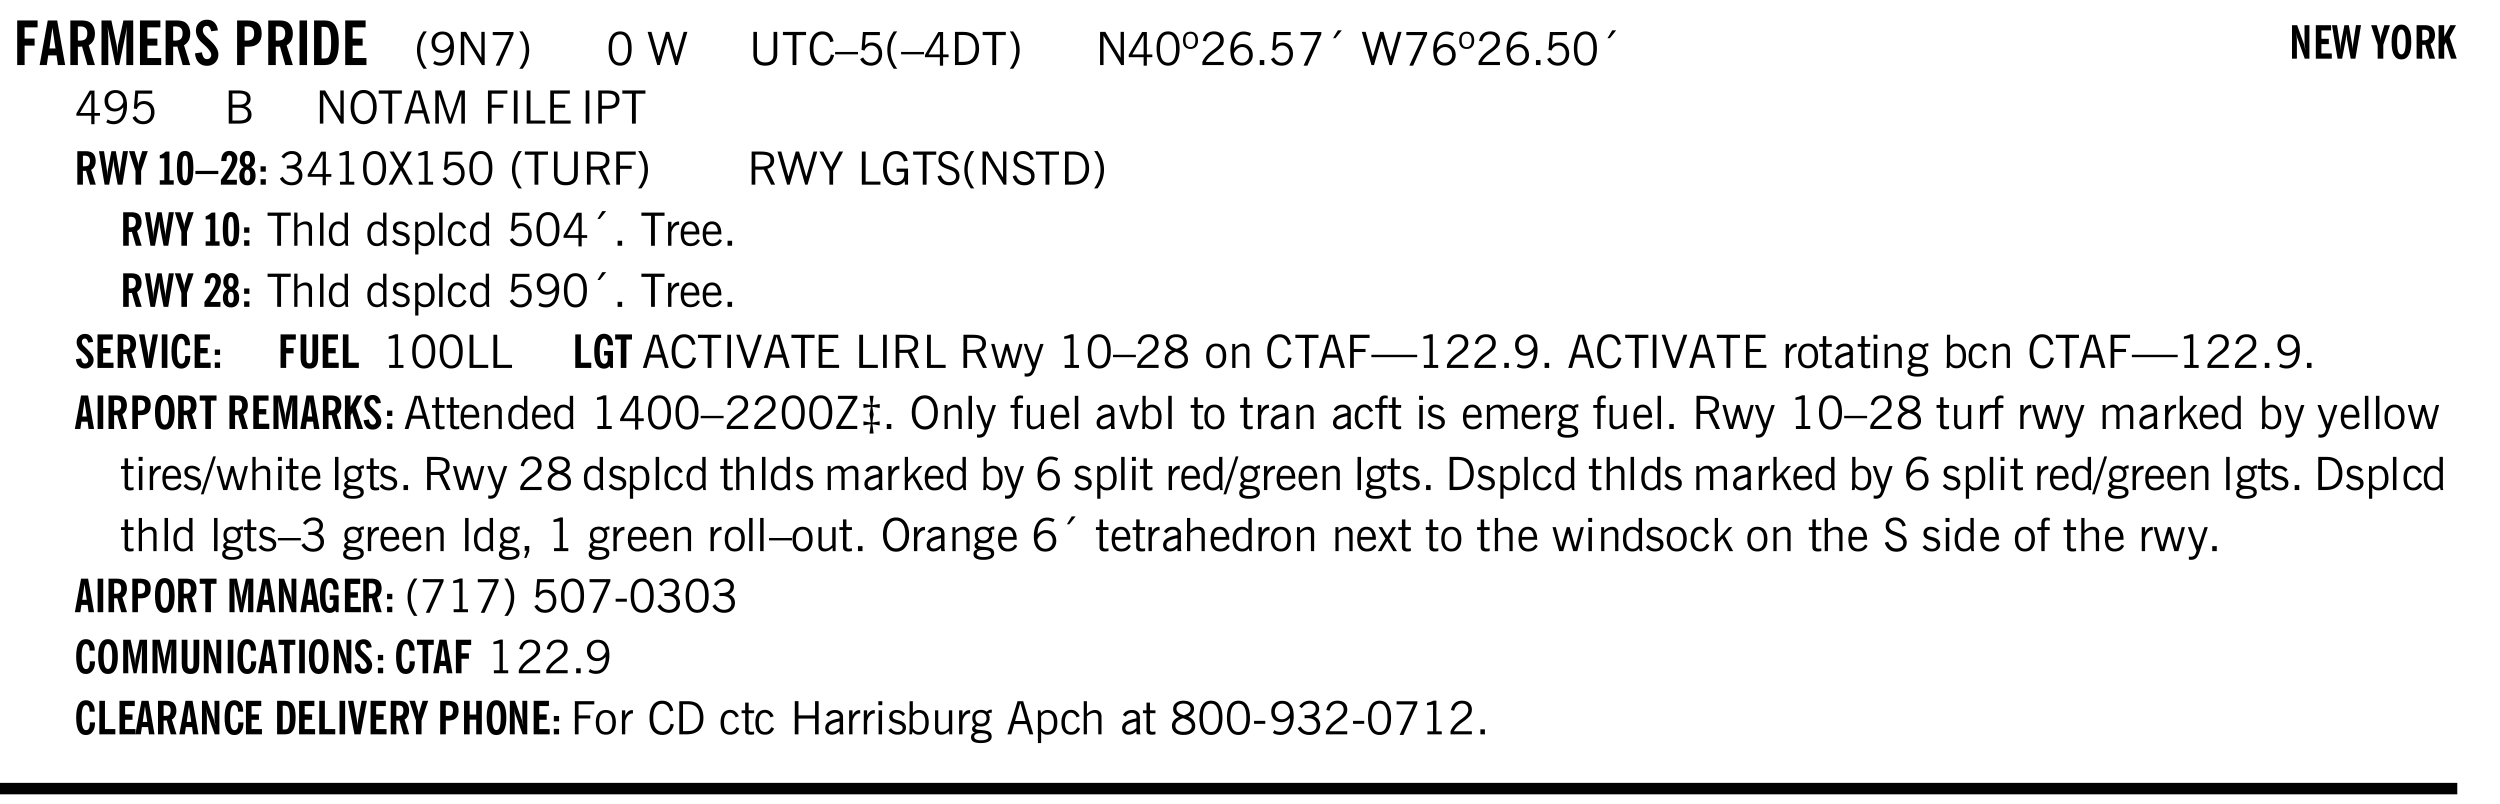 <svg xmlns="http://www.w3.org/2000/svg" xmlns:xlink="http://www.w3.org/1999/xlink" width="327.4pt" height="140.4" viewBox="0 0 327.4 105.3"><defs><symbol overflow="visible" id="ar"><path style="stroke:none" d="M.688-1.86h1.53c-.011-.288-.085-.523-.218-.702a.661.661 0 0 0-.547-.266c-.23 0-.414.09-.547.265-.136.168-.21.403-.219.704Zm1.734.985.328.188c-.125.25-.293.437-.5.562-.21.117-.465.172-.766.172-.406 0-.718-.133-.937-.406C.336-.641.234-1.047.234-1.58c0-.5.102-.89.313-1.171.219-.29.52-.438.906-.438.383 0 .68.141.89.422.22.274.329.657.329 1.157v.125h-2v.109c0 .324.078.586.234.781a.77.77 0 0 0 .625.281.945.945 0 0 0 .516-.14c.156-.102.281-.242.375-.422Zm0 0"/></symbol><symbol overflow="visible" id="b"><path style="stroke:none" d="M.5 0v-5.844h2.672v.907H1.469v1.468H2.78v.922H1.47V0Zm0 0"/></symbol><symbol overflow="visible" id="d"><path style="stroke:none" d="M1.484-3.219c.032 0 .055.008.079.016h.14c.363 0 .625-.07.781-.219.157-.156.235-.406.235-.75 0-.312-.078-.535-.235-.672-.148-.144-.386-.218-.718-.218-.055 0-.137.007-.25.015h-.032ZM3.72 0h-.985l-.703-2.438a2.787 2.787 0 0 1-.203.032h-.343V0H.5v-5.844h1.297c.375 0 .656.028.844.078.187.043.351.121.5.235.175.136.316.328.421.578.102.25.157.527.157.828 0 .355-.07.664-.203.922-.137.25-.34.453-.61.61Zm0 0"/></symbol><symbol overflow="visible" id="e"><path style="stroke:none" d="M.5 0v-5.844h1.297l.656 3.078c.031.125.055.297.078.516.02.219.04.484.063.797.008-.29.02-.55.031-.781.02-.227.047-.41.078-.547l.672-3.063h1.281V0H3.75l.016-3.781a37.874 37.874 0 0 1 .063-1.25c-.024.136-.048.297-.079.484-.031.18-.078.422-.14.734L2.827 0h-.5l-.781-3.813c-.063-.312-.117-.554-.156-.734-.032-.187-.059-.348-.079-.484l.047.875c.02.21.032.336.032.375V0Zm0 0"/></symbol><symbol overflow="visible" id="f"><path style="stroke:none" d="M.5 0v-5.844h2.672v.907H1.469v1.468H2.78v.922H1.47v1.625H3.28V0Zm0 0"/></symbol><symbol overflow="visible" id="g"><path style="stroke:none" d="m.266-1.531.906-.14c.05.304.129.526.234.671a.48.48 0 0 0 .422.219c.176 0 .313-.051.406-.156a.572.572 0 0 0 .157-.422c0-.313-.352-.782-1.047-1.407a3.819 3.819 0 0 1-.235-.218 2.232 2.232 0 0 1-.53-.704A1.911 1.911 0 0 1 .39-4.5c0-.426.132-.77.406-1.031.27-.27.617-.407 1.047-.407.394 0 .71.122.953.36.25.242.406.586.469 1.031l-.891.125c-.031-.226-.102-.398-.203-.516a.433.433 0 0 0-.36-.187.489.489 0 0 0-.375.156.612.612 0 0 0-.14.422c0 .156.039.309.125.453.094.149.285.356.578.625.04.031.102.09.188.172.757.7 1.14 1.328 1.14 1.89 0 .438-.14.798-.422 1.079-.281.281-.64.422-1.078.422-.45 0-.808-.14-1.078-.422C.477-.61.316-1.008.266-1.531Zm0 0"/></symbol><symbol overflow="visible" id="i"><path style="stroke:none" d="M1.484-3.219c.032 0 .063.008.094.016h.156c.352 0 .61-.07.766-.219.156-.156.234-.406.234-.75 0-.312-.074-.535-.218-.672-.149-.144-.383-.218-.704-.218-.054 0-.109.007-.171.015h-.157ZM.5 0v-5.844h1.297c.687 0 1.176.137 1.469.407.3.273.453.718.453 1.343 0 .543-.153.961-.453 1.25-.293.293-.72.438-1.282.438h-.5V0Zm0 0"/></symbol><symbol overflow="visible" id="j"><path style="stroke:none" d="M.516 0v-5.844H1.5V0Zm0 0"/></symbol><symbol overflow="visible" id="k"><path style="stroke:none" d="M1.484-.86h.235c.195 0 .347-.015.453-.046a.47.47 0 0 0 .25-.172c.101-.156.18-.379.234-.672.051-.3.078-.695.078-1.188 0-.476-.027-.863-.078-1.156-.054-.3-.133-.531-.234-.687a.492.492 0 0 0-.25-.172A1.689 1.689 0 0 0 1.719-5h-.235ZM.5 0v-5.844h1.203c.395 0 .703.043.922.125.219.086.406.227.563.422.187.25.32.563.406.938.094.367.14.84.14 1.421 0 .594-.046 1.079-.14 1.454-.086.375-.219.683-.406.921-.157.2-.344.344-.563.438-.219.086-.527.125-.922.125Zm0 0"/></symbol><symbol overflow="visible" id="l"><path style="stroke:none" d="M1.203.484a5.307 5.307 0 0 1-.64-1.203 3.795 3.795 0 0 1-.204-1.25c0-.426.067-.836.204-1.234.144-.406.359-.805.64-1.203h.453A5.034 5.034 0 0 0 1-3.203 3.67 3.67 0 0 0 .797-1.97c0 .438.066.856.203 1.25.145.399.363.797.656 1.203Zm0 0"/></symbol><symbol overflow="visible" id="m"><path style="stroke:none" d="M2.797-2.797c-.012-.375-.11-.672-.297-.89a.923.923 0 0 0-.734-.329c-.274 0-.5.102-.688.297-.18.188-.266.43-.266.719 0 .313.083.563.25.75.165.188.391.281.672.281.227 0 .43-.066.61-.203.187-.144.336-.351.453-.625Zm0 .656c-.156.18-.328.313-.516.407-.187.093-.39.14-.61.14-.398 0-.718-.125-.968-.375-.242-.258-.36-.61-.36-1.047 0-.406.13-.734.391-.984.27-.258.614-.39 1.032-.39.5 0 .875.171 1.125.515.257.336.39.836.39 1.5 0 .75-.164 1.352-.484 1.797-.313.437-.735.656-1.266.656C1.332.078 1.148.051.984 0a1.29 1.29 0 0 1-.421-.188L.75-.561c.113.085.234.148.36.187.132.031.273.047.421.047.383 0 .692-.16.922-.484.227-.333.344-.774.344-1.329Zm0 0"/></symbol><symbol overflow="visible" id="n"><path style="stroke:none" d="M.578 0v-4.344h.688l2 3.39v-3.39h.437V0h-.36L1.032-3.844V0Zm0 0"/></symbol><symbol overflow="visible" id="o"><path style="stroke:none" d="m.828.078 1.828-4H.437v-.406h2.72v.281L1.327.078Zm0 0"/></symbol><symbol overflow="visible" id="p"><path style="stroke:none" d="M.313.484a4.75 4.75 0 0 0 .64-1.203 3.9 3.9 0 0 0 0-2.484 4.817 4.817 0 0 0-.64-1.203h.453c.289.398.504.797.64 1.203a3.9 3.9 0 0 1 0 2.484A4.75 4.75 0 0 1 .766.484Zm0 0"/></symbol><symbol overflow="visible" id="q"><path style="stroke:none" d="M.75-2.172c0 .617.086 1.078.266 1.39a.858.858 0 0 0 .796.47c.344 0 .598-.157.766-.47.176-.312.266-.773.266-1.39 0-.601-.09-1.062-.266-1.375-.168-.312-.422-.469-.765-.469-.344 0-.61.157-.797.47-.18.312-.266.773-.266 1.374Zm-.453 0c0-.726.129-1.281.39-1.656.258-.383.633-.578 1.125-.578.489 0 .86.195 1.11.578.258.375.39.93.39 1.656 0 .73-.132 1.29-.39 1.672-.25.387-.621.578-1.11.578C1.32.078.946-.113.688-.5c-.261-.383-.39-.941-.39-1.672Zm0 0"/></symbol><symbol overflow="visible" id="s"><path style="stroke:none" d="M1.39 0 .126-4.344h.5l.922 3.25h.031l.938-3.25h.437l.938 3.25h.03l.923-3.25h.484L4.062 0H3.75L2.734-3.516 1.72 0Zm0 0"/></symbol><symbol overflow="visible" id="t"><path style="stroke:none" d="M.578-4.344h.469v2.797c0 .2.004.352.016.453.019.094.05.184.093.266a.816.816 0 0 0 .375.36c.164.085.364.124.594.124.238 0 .441-.039.61-.125a.856.856 0 0 0 .374-.36.875.875 0 0 0 .079-.28c.019-.102.03-.274.03-.516v-2.719h.485v2.875c0 .5-.137.887-.406 1.157-.274.261-.664.39-1.172.39-.512 0-.898-.129-1.156-.39C.707-.57.579-.958.579-1.47Zm0 0"/></symbol><symbol overflow="visible" id="u"><path style="stroke:none" d="M1.39 0v-3.922H.126v-.422h3.031v.422H1.891V0Zm0 0"/></symbol><symbol overflow="visible" id="v"><path style="stroke:none" d="M3.469-1.297c-.106.461-.29.805-.547 1.031-.25.23-.574.344-.969.344C1.41.078.993-.113.703-.5.422-.895.281-1.453.281-2.172c0-.695.145-1.242.438-1.64.289-.395.687-.594 1.187-.594.407 0 .735.11.985.328.25.219.414.543.5.969L2.953-3c-.062-.32-.183-.566-.36-.734A.882.882 0 0 0 1.954-4c-.387 0-.683.164-.89.484-.2.313-.297.766-.297 1.36 0 .586.101 1.031.312 1.344.207.312.504.468.89.468a.973.973 0 0 0 .704-.265c.187-.188.305-.446.36-.782Zm0 0"/></symbol><symbol overflow="visible" id="w"><path style="stroke:none" d="M0-1.406v-.313h3v.313Zm0 0"/></symbol><symbol overflow="visible" id="x"><path style="stroke:none" d="M.406-.781.796-1c.126.23.27.402.438.516a.94.94 0 0 0 .563.171c.312 0 .562-.101.75-.312.187-.219.281-.508.281-.875 0-.32-.09-.578-.265-.766a.914.914 0 0 0-.704-.296c-.21 0-.39.058-.546.171a.978.978 0 0 0-.344.5L.579-2l.187-2.328h2.218v.406H1.141l-.11 1.36a1.28 1.28 0 0 1 .39-.297c.145-.063.317-.094.516-.094.395 0 .72.137.97.406.25.274.374.625.374 1.063 0 .46-.136.836-.406 1.125-.273.293-.625.437-1.063.437-.335 0-.62-.074-.859-.219a1.48 1.48 0 0 1-.547-.64Zm0 0"/></symbol><symbol overflow="visible" id="y"><path style="stroke:none" d="M1.203.484a5.307 5.307 0 0 1-.64-1.203 3.795 3.795 0 0 1-.204-1.25c0-.426.067-.836.204-1.234.144-.406.359-.805.64-1.203h.453A5.034 5.034 0 0 0 1-3.203 3.67 3.67 0 0 0 .797-1.97c0 .438.066.856.203 1.25.145.399.363.797.656 1.203Zm0 0"/></symbol><symbol overflow="visible" id="z"><path style="stroke:none" d="M2.625-4.328v2.937h.719v.36h-.719v1.11h-.422v-1.11H.25v-.297l1.75-3Zm-.422 2.937v-2.546L.72-1.392Zm0 0"/></symbol><symbol overflow="visible" id="A"><path style="stroke:none" d="M1.5-3.938h-.438v3.516h.375c.333 0 .594-.02.782-.062.187-.051.347-.133.484-.25.176-.133.313-.32.406-.563.102-.25.157-.539.157-.875 0-.344-.047-.64-.141-.89a1.332 1.332 0 0 0-.422-.594 1.294 1.294 0 0 0-.469-.219 3.423 3.423 0 0 0-.734-.063ZM.578 0v-4.344H1.61c.332 0 .602.032.813.094.207.055.394.137.562.25.239.188.422.438.547.75.133.313.203.672.203 1.078 0 .719-.187 1.262-.562 1.625C2.797-.18 2.238 0 1.5 0Zm0 0"/></symbol><symbol overflow="visible" id="B"><path style="stroke:none" d="M.313.484a4.75 4.75 0 0 0 .64-1.203 3.9 3.9 0 0 0 0-2.484 4.817 4.817 0 0 0-.64-1.203h.453c.289.398.504.797.64 1.203a3.9 3.9 0 0 1 0 2.484A4.75 4.75 0 0 1 .766.484Zm0 0"/></symbol><symbol overflow="visible" id="C"><path style="stroke:none" d="M.578 0v-4.344h.688l2 3.39v-3.39h.437V0h-.36L1.032-3.844V0Zm0 0"/></symbol><symbol overflow="visible" id="D"><path style="stroke:none" d="M.484-3.234c0 .28.055.5.172.656.114.148.274.219.485.219.195 0 .351-.07.468-.22.114-.155.172-.374.172-.655 0-.29-.058-.508-.172-.657-.105-.144-.261-.218-.468-.218-.22 0-.387.074-.5.218-.106.149-.157.368-.157.657Zm-.328 0c0-.364.082-.645.25-.844.176-.195.422-.297.735-.297.3 0 .539.102.718.297.176.2.266.48.266.844 0 .355-.09.632-.266.828-.18.199-.418.297-.718.297-.313 0-.559-.098-.735-.297-.168-.196-.25-.473-.25-.828Zm0 0"/></symbol><symbol overflow="visible" id="E"><path style="stroke:none" d="M.297 0v-.406c.094-.219.219-.426.375-.625.156-.196.348-.395.578-.594.102-.094.27-.223.5-.39a4.37 4.37 0 0 0 .484-.391 1.86 1.86 0 0 0 .297-.406.95.95 0 0 0 .094-.407c0-.25-.074-.445-.219-.594-.148-.144-.351-.218-.61-.218a.928.928 0 0 0-.655.25c-.18.156-.297.386-.36.687L.36-3.188c.082-.394.25-.695.5-.906.25-.207.567-.312.954-.312.394 0 .707.105.937.312.227.211.344.496.344.86 0 .156-.024.296-.063.421-.031.118-.09.231-.172.344-.148.211-.453.485-.921.828a6.86 6.86 0 0 0-.235.172 5.132 5.132 0 0 0-.61.547C.939-.742.82-.57.75-.406h2.344V0Zm0 0"/></symbol><symbol overflow="visible" id="F"><path style="stroke:none" d="M.828-1.531c.02.375.125.672.313.89.187.22.43.329.734.329a.89.89 0 0 0 .672-.282 1.02 1.02 0 0 0 .281-.734c0-.313-.086-.563-.25-.75-.168-.188-.39-.281-.672-.281a.999.999 0 0 0-.625.218c-.18.137-.328.34-.453.61Zm.016-.657c.156-.187.328-.328.515-.421.188-.094.383-.141.594-.141.406 0 .727.137.969.406.25.262.375.606.375 1.031 0 .407-.137.743-.406 1-.262.25-.606.376-1.032.376-.492 0-.867-.165-1.125-.5C.484-.781.36-1.285.36-1.954c0-.75.157-1.344.47-1.781.312-.438.734-.657 1.265-.657.176 0 .344.024.5.063.164.031.328.094.484.187l-.203.36a1.104 1.104 0 0 0-.36-.156A1.408 1.408 0 0 0 2.095-4c-.387 0-.696.168-.922.5-.219.324-.328.762-.328 1.313Zm0 0"/></symbol><symbol overflow="visible" id="G"><path style="stroke:none" d="M.61 0v-.656h.593V0Zm0 0"/></symbol><symbol overflow="visible" id="H"><path style="stroke:none" d="m.828.078 1.828-4H.437v-.406h2.72v.281L1.327.078Zm0 0"/></symbol><symbol overflow="visible" id="I"><path style="stroke:none" d="m1.094-3.516.625-1.03h.515l-.828 1.03Zm0 0"/></symbol><symbol overflow="visible" id="J"><path style="stroke:none" d="M2.797-2.797c-.012-.375-.11-.672-.297-.89a.923.923 0 0 0-.734-.329c-.274 0-.5.102-.688.297-.18.188-.266.43-.266.719 0 .313.083.563.25.75.165.188.391.281.672.281.227 0 .43-.066.61-.203.187-.144.336-.351.453-.625Zm0 .656c-.156.18-.328.313-.516.407-.187.093-.39.14-.61.14-.398 0-.718-.125-.968-.375-.242-.258-.36-.61-.36-1.047 0-.406.13-.734.391-.984.27-.258.614-.39 1.032-.39.5 0 .875.171 1.125.515.257.336.39.836.39 1.5 0 .75-.164 1.352-.484 1.797-.313.437-.735.656-1.266.656C1.332.078 1.148.051.984 0a1.29 1.29 0 0 1-.421-.188L.75-.561c.113.085.234.148.36.187.132.031.273.047.421.047.383 0 .692-.16.922-.484.227-.333.344-.774.344-1.329Zm0 0"/></symbol><symbol overflow="visible" id="K"><path style="stroke:none" d="M1.953-2.078h-.89v1.672h.89c.383 0 .664-.067.844-.203.187-.133.281-.344.281-.625a.741.741 0 0 0-.297-.625c-.187-.145-.465-.22-.828-.22Zm-.11-1.875h-.78v1.469h.921c.313 0 .551-.063.72-.188.163-.133.25-.328.25-.578 0-.238-.09-.414-.267-.531-.18-.114-.46-.172-.843-.172ZM.579 0v-4.344h1.188c.582 0 1.004.09 1.265.266.27.168.406.445.406.828 0 .23-.062.43-.187.594-.117.156-.29.281-.516.375.27.105.473.25.61.437.144.188.219.414.219.672 0 .387-.141.68-.422.875-.274.2-.684.297-1.235.297Zm0 0"/></symbol><symbol overflow="visible" id="L"><path style="stroke:none" d="M.766-2.172c0 .574.109 1.024.328 1.344.218.324.52.484.906.484.375 0 .672-.16.89-.484.22-.32.329-.77.329-1.344 0-.57-.11-1.02-.328-1.344C2.67-3.836 2.375-4 2-4c-.387 0-.688.164-.906.484-.219.325-.328.774-.328 1.344Zm-.485 0c0-.676.149-1.219.453-1.625.313-.406.735-.61 1.266-.61.52 0 .93.204 1.234.61.313.399.47.938.47 1.625 0 .688-.157 1.235-.47 1.64-.304.407-.714.61-1.234.61-.523 0-.938-.203-1.25-.61-.313-.405-.469-.952-.469-1.64Zm0 0"/></symbol><symbol overflow="visible" id="M"><path style="stroke:none" d="M1.11-1.75h1.374l-.656-2.266h-.062ZM.11 0l1.327-4.344h.735L3.5 0H3l-.39-1.344H1L.61 0Zm0 0"/></symbol><symbol overflow="visible" id="N"><path style="stroke:none" d="M.578 0v-4.344h.75L2.531-.672 3.75-4.344h.703V0h-.469v-3.828L2.672 0h-.313L1.047-3.828V0Zm0 0"/></symbol><symbol overflow="visible" id="O"><path style="stroke:none" d="M.578 0v-4.344h2.547v.422H1.062v1.438h1.532v.406H1.063V0Zm0 0"/></symbol><symbol overflow="visible" id="P"><path style="stroke:none" d="M.61 0v-4.344h.484V0Zm0 0"/></symbol><symbol overflow="visible" id="Q"><path style="stroke:none" d="M.61 0v-4.344h.5v3.938h1.937V0Zm0 0"/></symbol><symbol overflow="visible" id="R"><path style="stroke:none" d="M.578 0v-4.344h2.563v.422H1.062v1.438h1.47v.406h-1.47v1.672H3.25V0Zm0 0"/></symbol><symbol overflow="visible" id="S"><path style="stroke:none" d="M1.047-2.344h.734c.395 0 .676-.062.844-.187.164-.125.25-.332.25-.625 0-.281-.09-.477-.266-.594-.168-.125-.453-.188-.859-.188h-.703ZM.578 0v-4.344h1.266c.52 0 .898.102 1.14.297.25.188.375.484.375.89 0 .387-.12.688-.359.907-.242.21-.578.313-1.016.313h-.937V0Zm0 0"/></symbol><symbol overflow="visible" id="ad"><path style="stroke:none" d="m.203-.797.375-.25c.133.242.297.422.485.547.195.125.414.188.656.188.3 0 .535-.079.703-.235.176-.156.265-.367.265-.64 0-.301-.109-.532-.328-.688-.21-.164-.515-.25-.921-.25-.063 0-.122.008-.172.016h-.157v-.407h.313c.375 0 .656-.066.844-.203.195-.144.296-.351.296-.625a.59.59 0 0 0-.218-.484c-.149-.125-.34-.188-.578-.188-.211 0-.399.047-.563.141a1.555 1.555 0 0 0-.453.453l-.344-.25c.188-.25.39-.43.61-.547.226-.125.484-.187.765-.187.375 0 .672.101.89.297a.927.927 0 0 1 .345.75c0 .242-.059.449-.172.625a1.023 1.023 0 0 1-.485.39c.258.106.457.25.594.438.133.187.203.414.203.672 0 .398-.133.714-.39.953-.25.242-.594.36-1.032.36-.336 0-.632-.075-.89-.22a1.646 1.646 0 0 1-.64-.656Zm0 0"/></symbol><symbol overflow="visible" id="ae"><path style="stroke:none" d="M2.047-4.406v4.015h.703V0H.875v-.39h.734v-3.5l-.796.093v-.312c.164-.04.32-.086.468-.141.157-.05.29-.102.407-.156Zm0 0"/></symbol><symbol overflow="visible" id="af"><path style="stroke:none" d="m.047 0 1.328-2.313-1.203-2.03h.562l.922 1.624.875-1.625h.563L1.922-2.312 3.234 0h-.546L1.655-1.89.594 0Zm0 0"/></symbol><symbol overflow="visible" id="ag"><path style="stroke:none" d="M1.797-3.938h-.734v1.563h.718c.446 0 .77-.055.969-.172.195-.125.297-.328.297-.61 0-.288-.09-.491-.266-.609-.18-.113-.508-.171-.984-.171ZM.578 0v-4.344h1.219c.601 0 1.039.094 1.312.282.282.18.422.468.422.875 0 .28-.078.515-.234.703-.149.18-.367.312-.656.406L3.656 0h-.531l-.953-1.969h-1.11V0Zm0 0"/></symbol><symbol overflow="visible" id="ah"><path style="stroke:none" d="M1.406 0v-1.828L.094-4.344h.515l1.032 2.016 1.046-2.016h.516L1.891-1.828V0Zm0 0"/></symbol><symbol overflow="visible" id="ai"><path style="stroke:none" d="m3.125 0-.016-.469a1.37 1.37 0 0 1-.484.406 1.45 1.45 0 0 1-.656.141c-.524 0-.938-.195-1.25-.594C.414-.922.266-1.46.266-2.14c0-.718.148-1.273.453-1.671.3-.395.722-.594 1.265-.594.383 0 .704.105.954.312.25.211.437.528.562.953l-.5.094c-.086-.312-.215-.547-.39-.703A.884.884 0 0 0 1.968-4c-.387 0-.684.156-.89.469-.212.312-.313.761-.313 1.344 0 .585.109 1.039.328 1.359.218.324.52.484.906.484.32 0 .578-.094.766-.281.187-.188.28-.441.28-.766v-.296h-1v-.422h1.5V0Zm0 0"/></symbol><symbol overflow="visible" id="aj"><path style="stroke:none" d="m.203-1.094.453-.14c.082.273.219.492.406.656a.994.994 0 0 0 .657.234c.27 0 .488-.066.656-.203a.67.67 0 0 0 .25-.547.72.72 0 0 0-.078-.343.84.84 0 0 0-.219-.266c-.137-.094-.383-.203-.734-.328a7.453 7.453 0 0 1-.266-.094c-.367-.145-.625-.3-.781-.469a.98.98 0 0 1-.219-.656c0-.352.113-.633.344-.844.226-.207.535-.312.922-.312.332 0 .613.093.843.281.239.18.41.438.516.781l-.437.125a1.08 1.08 0 0 0-.344-.594.976.976 0 0 0-.625-.203c-.23 0-.418.07-.563.204-.136.124-.203.296-.203.515 0 .106.02.2.063.281.05.086.125.168.219.25.101.075.328.172.671.297.114.043.204.074.266.094.406.156.688.328.844.516.156.187.234.433.234.734 0 .355-.125.648-.375.875-.242.219-.562.328-.969.328-.386 0-.71-.098-.968-.297-.25-.195-.438-.488-.563-.875Zm0 0"/></symbol><symbol overflow="visible" id="ak"><path style="stroke:none" d="M.5 0v-4.344h.422v1.672c.176-.187.348-.316.515-.39a1.21 1.21 0 0 1 .547-.126c.27 0 .477.079.625.235.145.148.22.355.22.625V0h-.423v-2.156c0-.239-.043-.406-.125-.5-.086-.102-.219-.156-.406-.156-.168 0-.328.042-.484.124a1.708 1.708 0 0 0-.47.344V0Zm0 0"/></symbol><symbol overflow="visible" id="al"><path style="stroke:none" d="M.516 0v-4.344h.453V0Zm0 0"/></symbol><symbol overflow="visible" id="am"><path style="stroke:none" d="M2.297-2.36a1.066 1.066 0 0 0-.36-.343.87.87 0 0 0-.453-.125c-.25 0-.449.11-.593.328-.149.21-.22.508-.22.89 0 .43.071.75.22.97.144.218.359.328.64.328a.81.81 0 0 0 .422-.11 1.05 1.05 0 0 0 .344-.36Zm.437-1.984v3.969c.008.137.024.262.047.375h-.344l-.093-.39a1.106 1.106 0 0 1-.39.343 1.152 1.152 0 0 1-.485.094c-.399 0-.703-.14-.922-.422-.211-.29-.313-.691-.313-1.203 0-.52.11-.914.329-1.188.218-.28.523-.421.921-.421.188 0 .348.039.485.109a.796.796 0 0 1 .328.297v-1.563Zm0 0"/></symbol><symbol overflow="visible" id="an"><path style="stroke:none" d="m.11-.547.359-.265c.113.167.242.292.39.375.157.085.32.124.5.124a.698.698 0 0 0 .454-.14.479.479 0 0 0 .171-.39c0-.239-.242-.427-.718-.563-.106-.032-.188-.055-.25-.078-.262-.07-.461-.176-.594-.313a.782.782 0 0 1-.188-.531c0-.258.082-.469.25-.625.176-.156.407-.235.688-.235.238 0 .445.043.625.126.187.085.351.214.5.39l-.281.297a1.223 1.223 0 0 0-.375-.344.943.943 0 0 0-.438-.11.572.572 0 0 0-.39.126.426.426 0 0 0-.141.328c0 .063.008.125.031.188.031.054.07.101.125.14.094.063.27.133.531.203.133.032.235.059.297.078.27.094.461.211.578.344a.754.754 0 0 1 .188.531c0 .293-.106.524-.313.688-.199.168-.468.25-.812.25-.242 0-.465-.05-.672-.156a1.335 1.335 0 0 1-.516-.438Zm0 0"/></symbol><symbol overflow="visible" id="ao"><path style="stroke:none" d="M.922-.781c.125.168.25.289.375.36.133.073.289.108.469.108.257 0 .46-.101.609-.312.145-.219.219-.523.219-.922 0-.426-.074-.742-.219-.953-.148-.219-.367-.328-.656-.328a.85.85 0 0 0-.453.125c-.137.086-.25.2-.344.344ZM.5 1.14v-4.282h.328l.078.391a.975.975 0 0 1 .375-.328.96.96 0 0 1 .453-.11c.414 0 .739.141.97.422.226.282.343.688.343 1.22 0 .51-.117.905-.344 1.187-.219.273-.543.406-.969.406-.18 0-.336-.031-.468-.094a.973.973 0 0 1-.344-.297v1.485Zm0 0"/></symbol><symbol overflow="visible" id="ap"><path style="stroke:none" d="M2.672-.75c-.125.273-.29.477-.485.61-.199.124-.433.187-.703.187-.406 0-.718-.133-.937-.406C.328-.641.219-1.047.219-1.58c0-.507.11-.905.328-1.187.226-.289.539-.437.937-.437.27 0 .5.078.688.234.195.149.344.352.437.61l-.421.14a.946.946 0 0 0-.282-.437.638.638 0 0 0-.437-.172c-.262 0-.461.11-.594.328-.137.219-.203.527-.203.922 0 .418.066.734.203.953.133.21.344.313.625.313.164 0 .316-.051.453-.157a1.24 1.24 0 0 0 .36-.484Zm0 0"/></symbol><symbol overflow="visible" id="aq"><path style="stroke:none" d="M.5 0v-3.14h.438v.718c.101-.258.226-.445.375-.562a.781.781 0 0 1 .53-.188h.095l.015.438h-.062a.8.8 0 0 0-.579.25c-.156.168-.28.414-.375.734V0Zm0 0"/></symbol><symbol overflow="visible" id="c"><path style="stroke:none" d="M1.36-2.172h.796L1.75-4.89ZM.077 0l1.063-5.844h1.234L3.422 0h-.953l-.172-1.266H1.203L1.016 0Zm0 0"/></symbol><symbol overflow="visible" id="aC"><path style="stroke:none" d="M1.547 0 .094-4.344h.484L1.75-.828h.031L2.97-4.344h.484L1.97 0Zm0 0"/></symbol><symbol overflow="visible" id="aD"><path style="stroke:none" d="M1 0 .125-3.14h.438l.703 2.624L2-3.14h.375l.734 2.625.704-2.625h.421L3.375 0h-.531l-.656-2.36L1.53 0Zm0 0"/></symbol><symbol overflow="visible" id="aE"><path style="stroke:none" d="M1.188-.047.063-3.14H.5l.922 2.516.812-2.516h.438L1.609.047c-.148.437-.304.726-.468.875-.168.144-.391.219-.672.219-.055 0-.106-.008-.156-.016a.644.644 0 0 1-.126-.016V.703C.228.711.27.72.314.72c.039.008.082.015.124.015.208 0 .368-.058.485-.171.113-.118.203-.32.265-.61Zm0 0"/></symbol><symbol overflow="visible" id="aF"><path style="stroke:none" d="M1.734-2.11c-.343.126-.593.274-.75.438a.767.767 0 0 0-.234.563c0 .23.094.418.281.562.196.149.446.219.75.219.344 0 .614-.067.813-.203a.686.686 0 0 0 .297-.578.707.707 0 0 0-.266-.563c-.168-.144-.465-.289-.89-.437Zm.125-.39c.32-.102.547-.219.672-.344a.653.653 0 0 0 .203-.5.588.588 0 0 0-.265-.5c-.168-.125-.39-.187-.672-.187-.274 0-.492.062-.656.187a.58.58 0 0 0-.25.485c0 .187.078.355.234.5.156.136.398.257.734.359Zm-.609.203c-.262-.101-.46-.238-.594-.406a.963.963 0 0 1-.203-.61c0-.32.117-.582.36-.78.25-.208.578-.313.984-.313.426 0 .766.101 1.016.297.25.187.374.449.374.78a.94.94 0 0 1-.203.61c-.125.168-.32.305-.578.406.32.126.555.29.703.485.157.2.235.445.235.734 0 .367-.14.653-.422.86-.274.21-.649.312-1.125.312-.469 0-.84-.101-1.11-.312-.261-.22-.39-.516-.39-.891 0-.258.078-.488.234-.688.164-.207.406-.367.719-.484Zm0 0"/></symbol><symbol overflow="visible" id="aG"><path style="stroke:none" d="M.64-1.578c0 .418.07.734.22.953.156.21.374.313.656.313.27 0 .476-.102.625-.313.156-.219.234-.531.234-.938 0-.414-.074-.726-.219-.937a.724.724 0 0 0-.64-.328.76.76 0 0 0-.657.328c-.148.21-.218.516-.218.922Zm-.437 0c0-.508.113-.906.344-1.188.226-.28.55-.421.969-.421.414 0 .738.14.968.421.227.282.344.68.344 1.188 0 .523-.117.922-.344 1.203-.23.281-.554.422-.968.422-.418 0-.743-.14-.97-.422-.23-.281-.343-.68-.343-1.203Zm0 0"/></symbol><symbol overflow="visible" id="aH"><path style="stroke:none" d="M.5 0v-3.14h.39v.484c.176-.188.348-.32.516-.406.164-.083.344-.126.532-.126.257 0 .457.079.593.235.145.148.219.355.219.625V0h-.422v-2.156c0-.239-.043-.406-.125-.5-.074-.102-.203-.156-.39-.156a.911.911 0 0 0-.454.124 1.548 1.548 0 0 0-.437.344V0Zm0 0"/></symbol><symbol overflow="visible" id="aI"><path style="stroke:none" d="M0-1.406v-.313h6v.313Zm0 0"/></symbol><symbol overflow="visible" id="aJ"><path style="stroke:none" d="M1.734-.375v.36a1.42 1.42 0 0 1-.218.046 2.314 2.314 0 0 1-.25.016c-.23 0-.407-.047-.532-.14C.617-.196.563-.353.563-.564v-2.203h-.47v-.375h.47v-1.015h.453v1.015h.718v.375h-.718V-.75c0 .18.023.293.078.344.062.054.172.078.328.078.082 0 .18-.016.297-.047Zm0 0"/></symbol><symbol overflow="visible" id="aK"><path style="stroke:none" d="M2.125-.828v-.86c-.523.106-.89.227-1.11.36-.218.137-.327.308-.327.516 0 .148.039.261.125.343.093.086.222.125.39.125a.994.994 0 0 0 .422-.11c.156-.081.32-.206.5-.374Zm-.016.406a1.71 1.71 0 0 1-.468.36 1.36 1.36 0 0 1-.532.109.874.874 0 0 1-.625-.234.874.874 0 0 1-.234-.625.93.93 0 0 1 .422-.797c.289-.196.773-.36 1.453-.485v-.234a.436.436 0 0 0-.172-.344.698.698 0 0 0-.453-.14.85.85 0 0 0-.453.124.976.976 0 0 0-.313.36L.36-2.531c.114-.219.266-.38.454-.485.195-.113.437-.171.718-.171.332 0 .586.085.766.25.187.156.281.382.281.671v1.75c0 .086.004.168.016.25.008.075.023.149.047.22V0h-.485Zm0 0"/></symbol><symbol overflow="visible" id="aL"><path style="stroke:none" d="M.484-3.813v-.53H1v.53ZM.516 0v-3.14h.453V0Zm0 0"/></symbol><symbol overflow="visible" id="aM"><path style="stroke:none" d="M.563.313c0 .156.07.269.218.343.145.082.36.125.64.125.333 0 .583-.043.75-.125.165-.074.25-.187.25-.344 0-.156-.085-.273-.25-.343-.167-.082-.417-.125-.75-.125-.28 0-.495.043-.64.125C.633.05.562.164.562.313Zm.156-2.454c0 .243.062.43.187.563.125.125.305.187.547.187.219 0 .39-.062.516-.187.133-.125.203-.3.203-.531 0-.227-.07-.407-.203-.532a.756.756 0 0 0-.547-.203c-.219 0-.39.063-.516.188-.125.125-.187.297-.187.515ZM.656-.25a.587.587 0 0 1-.281-.172.504.504 0 0 1-.094-.312c0-.094.031-.176.094-.25.063-.082.172-.172.328-.266a.831.831 0 0 1-.297-.344 1.254 1.254 0 0 1-.094-.5c0-.344.098-.613.297-.812.207-.196.493-.297.86-.297.144 0 .273.023.39.062.125.043.239.102.344.172.113-.094.211-.16.297-.203a.732.732 0 0 1 .281-.062h.078v.406h-.093a.849.849 0 0 0-.25.031c-.055.012-.09.031-.11.063.051.086.094.18.125.28.031.095.047.204.047.329 0 .336-.105.602-.312.797-.2.2-.477.297-.829.297-.074 0-.152-.004-.234-.016a1.382 1.382 0 0 1-.234-.047.545.545 0 0 0-.203.125.209.209 0 0 0-.063.156c0 .137.195.215.594.235.133.012.238.023.312.031.477.043.801.125.97.25.175.125.265.32.265.594 0 .27-.121.476-.36.625-.242.144-.593.219-1.062.219-.43 0-.75-.063-.969-.188C.243.828.141.633.141.375.14.227.176.102.25 0c.082-.094.219-.176.406-.25Zm0 0"/></symbol><symbol overflow="visible" id="aN"><path style="stroke:none" d="M.922-.781c.113.156.238.277.375.36.133.073.285.108.453.108.25 0 .445-.101.594-.312.144-.219.219-.52.219-.906 0-.438-.075-.758-.22-.969a.724.724 0 0 0-.64-.328.825.825 0 0 0-.437.125c-.125.086-.243.2-.344.344ZM.453 0c.02-.156.031-.316.031-.484C.492-.648.5-.82.5-1v-3.344h.422v1.578a.952.952 0 0 1 .344-.312c.132-.07.289-.11.468-.11.407 0 .72.141.938.422.219.282.328.688.328 1.22 0 .51-.11.905-.328 1.187-.219.273-.54.406-.953.406-.18 0-.336-.031-.469-.094a.983.983 0 0 1-.36-.328L.798 0Zm0 0"/></symbol><symbol overflow="visible" id="aT"><path style="stroke:none" d="M.234 0v-.313l2.188-3.624H.453v-.407H3v.313L.797-.406h2.187V0Zm0 0"/></symbol><symbol overflow="visible" id="aU"><path style="stroke:none" d="M1.219-1.875c.05-.227.086-.426.11-.594.03-.176.05-.32.062-.437l-.954.156v-.531l.954.156-.157-1.219h.532l-.157 1.219.954-.156v.531l-.954-.156c.02.199.047.386.079.562.03.168.062.324.093.469a5.59 5.59 0 0 0-.11.5 15.47 15.47 0 0 0-.062.531L2.563-1v.531l-.954-.156.157 1.219h-.532l.157-1.219-.954.156V-1l.954.156a8.18 8.18 0 0 0-.079-.562 3.309 3.309 0 0 0-.093-.469Zm0 0"/></symbol><symbol overflow="visible" id="aV"><path style="stroke:none" d="M.547 0v-2.766H.016v-.375h.53v-.437c0-.281.056-.485.173-.61.125-.132.312-.203.562-.203.051 0 .11.008.172.016.063 0 .129.012.203.031v.36c-.054-.008-.11-.02-.172-.032-.054-.007-.101-.015-.14-.015-.125 0-.219.039-.282.11-.054.062-.078.163-.078.296v.484h.657v.375H.984V0Zm0 0"/></symbol><symbol overflow="visible" id="aW"><path style="stroke:none" d="M2.719-3.14V0h-.39v-.469c-.18.18-.352.309-.517.39a1.193 1.193 0 0 1-.53.126c-.262 0-.466-.07-.61-.219C.535-.328.469-.539.469-.812v-2.329H.89v2.157c0 .242.035.414.109.515.082.094.21.14.39.14a.993.993 0 0 0 .454-.108 1.95 1.95 0 0 0 .437-.36V-3.14Zm0 0"/></symbol><symbol overflow="visible" id="aX"><path style="stroke:none" d="M1.094 0 .062-3.14H.5l.875 2.687.86-2.688h.437L1.656 0Zm0 0"/></symbol><symbol overflow="visible" id="aY"><path style="stroke:none" d="M.484 0v-3.14h.391v.484c.176-.188.344-.32.5-.406.164-.083.344-.126.531-.126.196 0 .36.047.485.141.125.086.21.215.265.39.176-.187.348-.32.516-.405.164-.083.344-.126.531-.126.258 0 .457.079.594.235.133.148.203.355.203.625V0h-.422v-2.188c0-.218-.043-.374-.125-.468-.074-.102-.2-.156-.375-.156a.911.911 0 0 0-.453.124 1.683 1.683 0 0 0-.422.344V0h-.422v-2.172c0-.226-.043-.39-.125-.484-.074-.102-.199-.156-.375-.156a.993.993 0 0 0-.437.109 1.868 1.868 0 0 0-.438.36V0Zm0 0"/></symbol><symbol overflow="visible" id="aZ"><path style="stroke:none" d="M.5 0v-4.344h.422v2.813l1.406-1.61h.469L1.797-2l1.11 2h-.485L1.5-1.656l-.578.625V0Zm0 0"/></symbol><symbol overflow="visible" id="ba"><path style="stroke:none" d="M1.719-4.406.109.562H-.25l1.61-4.968Zm0 0"/></symbol><symbol overflow="visible" id="bb"><path style="stroke:none" d="m.578.89.328-.937H.641v-.625h.593v.703L.86.906Zm0 0"/></symbol><symbol overflow="visible" id="bc"><path style="stroke:none" d="m.047 0 1-1.656-.922-1.485h.484L1.297-2l.656-1.14h.469l-.875 1.484L2.563 0h-.5l-.766-1.328L.53 0Zm0 0"/></symbol><symbol overflow="visible" id="be"><path style="stroke:none" d="M.25-1.375v-.39h1.469v.39Zm0 0"/></symbol><symbol overflow="visible" id="bh"><path style="stroke:none" d="M.578 0v-4.344h.485v1.86h2.171v-1.86h.47V0h-.47v-2.063H1.063V0Zm0 0"/></symbol><symbol overflow="visible" id="T"><path style="stroke:none" d="M1.11-2.422c.019.012.038.016.062.016h.11c.269 0 .46-.051.577-.156.114-.114.172-.301.172-.563 0-.238-.058-.41-.172-.516-.105-.101-.28-.156-.53-.156-.044 0-.11.008-.204.016h-.016ZM2.796 0h-.75l-.531-1.828a.535.535 0 0 1-.141.016h-.266V0H.375v-4.39h.969c.281 0 .488.023.625.062.144.031.273.09.39.172.133.105.239.25.313.437.07.188.11.399.11.625 0 .262-.055.492-.157.688-.094.199-.242.355-.438.469Zm0 0"/></symbol><symbol overflow="visible" id="U"><path style="stroke:none" d="M.828 0 .094-4.39H.75l.375 2.421c.008.074.02.184.031.328.008.137.02.32.032.547.007-.226.019-.414.03-.562.02-.157.036-.27.048-.344l.453-2.39h.578l.422 2.468c.02.125.035.258.047.39.02.137.03.282.03.438 0-.144.005-.289.017-.437.007-.145.023-.285.046-.422l.375-2.438h.657L3.156 0h-.61l-.468-2.469a19.254 19.254 0 0 1-.062-.469 3.15 3.15 0 0 1-.032-.468c-.023.25-.043.449-.062.594-.012.148-.024.25-.031.312L1.42 0Zm0 0"/></symbol><symbol overflow="visible" id="V"><path style="stroke:none" d="M.797 0v-1.813l-.86-2.578h.735l.406 1.375c.02.063.035.149.047.25.02.106.035.227.047.36a5.12 5.12 0 0 1 .031-.375c.02-.102.04-.188.063-.25l.406-1.36h.734l-.875 2.579V0Zm0 0"/></symbol><symbol overflow="visible" id="X"><path style="stroke:none" d="M1.64-.578h.563V0H.375v-.578h.594v-2.875H.375v-.406a1.38 1.38 0 0 0 .39-.188c.126-.082.255-.18.391-.297h.485Zm0 0"/></symbol><symbol overflow="visible" id="Y"><path style="stroke:none" d="M.922-2.172c0 .637.023 1.07.078 1.297.05.219.148.328.297.328.133 0 .226-.11.281-.328.063-.227.094-.66.094-1.297 0-.633-.031-1.062-.094-1.281-.055-.227-.148-.344-.281-.344-.149 0-.246.117-.297.344-.055.219-.078.648-.078 1.281Zm-.703 0c0-.82.078-1.398.234-1.734.164-.344.445-.516.844-.516.383 0 .66.172.828.516.164.344.25.922.25 1.734 0 .813-.086 1.39-.25 1.735-.168.343-.445.515-.828.515-.399 0-.68-.172-.844-.515C.297-.781.22-1.36.22-2.173Zm0 0"/></symbol><symbol overflow="visible" id="Z"><path style="stroke:none" d="M0-1.39v-.423h3v.422Zm0 0"/></symbol><symbol overflow="visible" id="aa"><path style="stroke:none" d="M2.313 0H.219v-.64c.531-.72.906-1.282 1.125-1.688.218-.406.328-.742.328-1.016a.596.596 0 0 0-.094-.36.29.29 0 0 0-.25-.14.304.304 0 0 0-.281.172c-.063.117-.094.29-.094.516v.062H.266c.007-.426.101-.754.28-.984.188-.227.446-.344.782-.344.313 0 .563.102.75.297.195.188.297.438.297.75 0 .293-.102.64-.297 1.047-.2.398-.562.96-1.094 1.687h1.329Zm0 0"/></symbol><symbol overflow="visible" id="ab"><path style="stroke:none" d="M.813-2.297a.963.963 0 0 1-.391-.39 1.183 1.183 0 0 1-.125-.579c0-.351.086-.632.266-.843.175-.207.421-.313.734-.313.3 0 .539.106.719.313.175.21.265.492.265.843 0 .23-.043.422-.125.579-.086.156-.215.289-.39.39.207.106.359.25.453.438.094.18.14.414.14.703 0 .375-.101.68-.296.906-.188.219-.446.328-.766.328C.96.078.703-.032.516-.25.328-.477.234-.781.234-1.156c0-.29.047-.524.141-.703a.987.987 0 0 1 .438-.438Zm.14-.937c0 .199.024.351.078.453.063.094.149.14.266.14.113 0 .195-.05.25-.156.062-.101.094-.25.094-.437 0-.207-.032-.36-.094-.454-.055-.093-.14-.14-.266-.14-.117 0-.199.055-.25.156-.054.094-.078.242-.078.438Zm.703 1.984c0-.25-.031-.43-.093-.547a.32.32 0 0 0-.297-.172c-.118 0-.204.063-.266.188-.063.125-.094.304-.094.531 0 .25.031.438.094.563.07.117.172.171.297.171s.21-.062.266-.187c.062-.125.093-.305.093-.547Zm0 0"/></symbol><symbol overflow="visible" id="ac"><path style="stroke:none" d="M.375-1.703v-.703h.688v.703ZM.375 0v-.719h.688V0Zm0 0"/></symbol><symbol overflow="visible" id="as"><path style="stroke:none" d="m.188-1.14.687-.11c.04.23.098.402.172.516a.393.393 0 0 0 .328.156c.125 0 .223-.04.297-.125a.427.427 0 0 0 .125-.313c0-.238-.262-.593-.781-1.062-.086-.07-.149-.125-.188-.156a1.597 1.597 0 0 1-.406-.532 1.392 1.392 0 0 1-.14-.609c0-.313.1-.566.312-.766.207-.207.469-.312.781-.312.3 0 .54.09.719.266.187.18.3.437.344.78l-.657.095a.848.848 0 0 0-.156-.391.302.302 0 0 0-.266-.14.353.353 0 0 0-.28.124c-.075.074-.11.18-.11.313 0 .117.031.23.094.344.07.105.218.257.437.453l.14.14c.57.524.86.992.86 1.406 0 .336-.11.61-.328.829-.211.21-.477.312-.797.312-.336 0-.605-.101-.813-.312-.21-.22-.335-.52-.375-.907Zm0 0"/></symbol><symbol overflow="visible" id="at"><path style="stroke:none" d="M.375 0v-4.39h2v.687H1.109v1.094h.97v.703h-.97v1.218h1.36V0Zm0 0"/></symbol><symbol overflow="visible" id="au"><path style="stroke:none" d="m.906 0-.86-4.39h.72l.437 2.374c.02.125.04.282.063.47.02.187.03.39.03.609a5.83 5.83 0 0 1 .048-.594c.02-.176.039-.336.062-.485l.438-2.375h.687L1.703 0Zm0 0"/></symbol><symbol overflow="visible" id="av"><path style="stroke:none" d="M.39 0v-4.39h.735V0Zm0 0"/></symbol><symbol overflow="visible" id="aw"><path style="stroke:none" d="M1.984-2.969c0-.281-.043-.492-.125-.64-.086-.145-.203-.22-.359-.22-.188 0-.328.138-.422.407-.094.262-.14.672-.14 1.235 0 .562.046.98.14 1.25.094.261.238.39.438.39.164 0 .289-.078.375-.234.082-.156.125-.395.125-.719v-.063h.671v.063c0 .492-.109.883-.328 1.172-.21.281-.496.422-.859.422-.43 0-.75-.192-.969-.578C.321-.867.22-1.438.22-2.188S.32-3.503.53-3.89c.219-.382.54-.578.969-.578.363 0 .645.133.844.39.207.263.312.634.312 1.11Zm0 0"/></symbol><symbol overflow="visible" id="ax"><path style="stroke:none" d="M.375 0v-4.39h2v.687H1.109v1.094h.97v.703h-.97V0Zm0 0"/></symbol><symbol overflow="visible" id="ay"><path style="stroke:none" d="M2.656-1.375c0 .512-.094.887-.281 1.125-.18.23-.465.344-.86.344C1.118.094.829-.02.642-.25.453-.488.359-.863.359-1.375v-3.016h.75v3.157c0 .242.032.406.094.5.063.093.16.14.297.14.156 0 .258-.047.313-.14.062-.102.093-.286.093-.547v-3.11h.75Zm0 0"/></symbol><symbol overflow="visible" id="az"><path style="stroke:none" d="M.375 0v-4.39h.734v3.702h1.36V0Zm0 0"/></symbol><symbol overflow="visible" id="aA"><path style="stroke:none" d="m2.328 0-.094-.234A.926.926 0 0 1 1.922 0 .885.885 0 0 1 1.5.094c-.43 0-.75-.192-.969-.578C.321-.867.22-1.438.22-2.188S.32-3.503.53-3.89c.219-.382.54-.578.969-.578.363 0 .648.133.86.39.206.263.312.622.312 1.079v.031h-.688c0-.281-.043-.492-.125-.64-.086-.145-.203-.22-.359-.22-.188 0-.328.138-.422.407-.094.262-.14.672-.14 1.235 0 .574.046.992.14 1.25.102.261.258.39.469.39a.348.348 0 0 0 .312-.172c.082-.113.125-.273.125-.484v-.422H1.5v-.594h1.172V0Zm0 0"/></symbol><symbol overflow="visible" id="aB"><path style="stroke:none" d="M.813 0v-3.719H.078v-.672h2.203v.672h-.734V0Zm0 0"/></symbol><symbol overflow="visible" id="aO"><path style="stroke:none" d="M1.016-1.625h.593l-.296-2.047ZM.046 0 .86-4.39h.922L2.563 0h-.72L1.72-.953H.906L.766 0Zm0 0"/></symbol><symbol overflow="visible" id="aP"><path style="stroke:none" d="M1.11-2.422c.019.012.038.016.062.016h.125c.27 0 .46-.051.578-.156.113-.114.172-.301.172-.563 0-.227-.059-.395-.172-.5-.105-.113-.277-.172-.516-.172a.644.644 0 0 0-.125.016H1.11ZM.374 0v-4.39h.969c.52 0 .89.105 1.11.312.218.2.327.531.327 1 0 .418-.117.734-.344.953-.218.21-.539.313-.953.313H1.11V0Zm0 0"/></symbol><symbol overflow="visible" id="aQ"><path style="stroke:none" d="M.938-2.188c0 .563.046.977.14 1.235.094.262.234.39.422.39.188 0 .328-.128.422-.39.094-.258.14-.672.14-1.235 0-.562-.046-.972-.14-1.234-.094-.27-.234-.406-.422-.406-.188 0-.328.137-.422.406-.094.262-.14.672-.14 1.235Zm-.72 0c0-.75.102-1.316.313-1.703.219-.382.54-.578.969-.578.426 0 .75.196.969.578.219.387.328.954.328 1.704s-.11 1.32-.328 1.703c-.219.386-.543.578-.969.578-.43 0-.75-.192-.969-.578C.321-.867.22-1.438.22-2.188Zm0 0"/></symbol><symbol overflow="visible" id="aR"><path style="stroke:none" d="M.375 0v-4.39h.969l.5 2.312c.02.094.035.226.047.39.02.168.039.368.062.594 0-.218.004-.41.016-.578.02-.176.039-.312.062-.406l.5-2.313H3.5V0h-.688l.016-2.828v-.297c.008-.156.024-.375.047-.656-.023.105-.047.226-.078.36-.024.136-.055.323-.094.562L2.125 0h-.39l-.579-2.86a13.642 13.642 0 0 0-.11-.562c-.023-.133-.042-.254-.062-.36.02.282.032.5.032.657.007.156.015.258.015.297L1.047 0Zm0 0"/></symbol><symbol overflow="visible" id="aS"><path style="stroke:none" d="M.375 0v-4.39h.734v1.5l.797-1.5h.75l-.844 1.577L2.75 0H2l-.672-2.14-.219.406V0Zm0 0"/></symbol><symbol overflow="visible" id="bd"><path style="stroke:none" d="M.375 0v-4.39h.672l.844 2.343c.039.094.078.211.109.344.031.137.063.289.094.453h.031c-.031-.188-.059-.352-.078-.5a2.627 2.627 0 0 1-.031-.39v-2.25h.64V0h-.61l-.905-2.531a2.346 2.346 0 0 1-.125-.375 5.311 5.311 0 0 1-.079-.39H.922c.031.155.05.32.062.483.02.157.032.325.032.5V0Zm0 0"/></symbol><symbol overflow="visible" id="bf"><path style="stroke:none" d="M1.11-.64h.187c.144 0 .254-.008.328-.032a.387.387 0 0 0 .188-.14c.082-.114.14-.282.171-.5a5.38 5.38 0 0 0 .063-.891 5.14 5.14 0 0 0-.063-.875 1.15 1.15 0 0 0-.171-.5.322.322 0 0 0-.188-.125.884.884 0 0 0-.328-.047h-.188ZM.374 0v-4.39h.906c.29 0 .52.038.688.109a.997.997 0 0 1 .422.312c.144.188.25.422.312.703a4.9 4.9 0 0 1 .094 1.063c0 .45-.04.812-.11 1.094a1.77 1.77 0 0 1-.296.687.945.945 0 0 1-.422.328C1.8-.03 1.57 0 1.28 0Zm0 0"/></symbol><symbol overflow="visible" id="bg"><path style="stroke:none" d="M.375 0v-4.39h.734v1.796h.86V-4.39h.734V0H1.97v-1.922h-.86V0Zm0 0"/></symbol><clipPath id="bk"><path d="M0 0h327.398v105.3H0Zm0 0"/></clipPath><clipPath id="bi"><path d="M0 102.313h321.805V105H0Zm0 0"/></clipPath><clipPath id="bj"><path d="M298.766 3.2h23.039v16.558h-23.04Zm0 0"/></clipPath><clipPath id="a"><path d="M0 0h328v106H0z"/></clipPath><g id="bl" clip-path="url(#a)"><use xlink:href="#b" x="1.752" y="8.521" style="fill:#000;fill-opacity:1"/><use xlink:href="#c" x="5.112" y="8.521" style="fill:#000;fill-opacity:1"/><use xlink:href="#d" x="8.712" y="8.521" style="fill:#000;fill-opacity:1"/><use xlink:href="#e" x="12.791" y="8.521" style="fill:#000;fill-opacity:1"/><use xlink:href="#f" x="17.831" y="8.521" style="fill:#000;fill-opacity:1"/><use xlink:href="#d" x="21.191" y="8.521" style="fill:#000;fill-opacity:1"/><use xlink:href="#g" x="25.271" y="8.521" style="fill:#000;fill-opacity:1"/><use xlink:href="#h" x="28.871" y="8.521" style="fill:#000;fill-opacity:1"/><use xlink:href="#i" x="30.55" y="8.521" style="fill:#000;fill-opacity:1"/><use xlink:href="#d" x="34.63" y="8.521" style="fill:#000;fill-opacity:1"/><use xlink:href="#j" x="38.71" y="8.521" style="fill:#000;fill-opacity:1"/><use xlink:href="#k" x="40.63" y="8.521" style="fill:#000;fill-opacity:1"/><use xlink:href="#f" x="44.71" y="8.521" style="fill:#000;fill-opacity:1"/><use xlink:href="#l" x="54.251" y="8.521" style="fill:#000;fill-opacity:1"/><use xlink:href="#m" x="56.171" y="8.521" style="fill:#000;fill-opacity:1"/><use xlink:href="#n" x="59.771" y="8.521" style="fill:#000;fill-opacity:1"/><use xlink:href="#o" x="64.09" y="8.521" style="fill:#000;fill-opacity:1"/><use xlink:href="#p" x="67.69" y="8.521" style="fill:#000;fill-opacity:1"/><use xlink:href="#h" x="69.692" y="8.521" style="fill:#000;fill-opacity:1"/><use xlink:href="#q" x="79.407" y="8.521" style="fill:#000;fill-opacity:1"/><use xlink:href="#r" x="83.007" y="8.521" style="fill:#000;fill-opacity:1"/><use xlink:href="#s" x="84.687" y="8.521" style="fill:#000;fill-opacity:1"/><use xlink:href="#r" x="90.206" y="8.521" style="fill:#000;fill-opacity:1"/><use xlink:href="#t" x="98.085" y="8.521" style="fill:#000;fill-opacity:1"/><use xlink:href="#u" x="102.405" y="8.521" style="fill:#000;fill-opacity:1"/><use xlink:href="#v" x="105.765" y="8.521" style="fill:#000;fill-opacity:1"/><use xlink:href="#w" x="109.364" y="8.521" style="fill:#000;fill-opacity:1"/><use xlink:href="#x" x="112.244" y="8.521" style="fill:#000;fill-opacity:1"/><use xlink:href="#y" x="115.844" y="8.521" style="fill:#000;fill-opacity:1"/><use xlink:href="#w" x="118.004" y="8.521" style="fill:#000;fill-opacity:1"/><use xlink:href="#z" x="120.883" y="8.521" style="fill:#000;fill-opacity:1"/><use xlink:href="#A" x="124.484" y="8.521" style="fill:#000;fill-opacity:1"/><use xlink:href="#u" x="128.564" y="8.521" style="fill:#000;fill-opacity:1"/><use xlink:href="#B" x="131.923" y="8.521" style="fill:#000;fill-opacity:1"/><use xlink:href="#h" x="133.773" y="8.521" style="fill:#000;fill-opacity:1"/><use xlink:href="#C" x="143.487" y="8.521" style="fill:#000;fill-opacity:1"/><use xlink:href="#z" x="147.567" y="8.521" style="fill:#000;fill-opacity:1"/><use xlink:href="#q" x="151.167" y="8.521" style="fill:#000;fill-opacity:1"/><use xlink:href="#D" x="154.767" y="8.521" style="fill:#000;fill-opacity:1"/><use xlink:href="#E" x="157.167" y="8.521" style="fill:#000;fill-opacity:1"/><use xlink:href="#F" x="160.767" y="8.521" style="fill:#000;fill-opacity:1"/><use xlink:href="#G" x="164.367" y="8.521" style="fill:#000;fill-opacity:1"/><use xlink:href="#x" x="166.047" y="8.521" style="fill:#000;fill-opacity:1"/><use xlink:href="#H" x="169.886" y="8.521" style="fill:#000;fill-opacity:1"/><use xlink:href="#I" x="173.486" y="8.521" style="fill:#000;fill-opacity:1"/><use xlink:href="#h" x="176.499" y="8.521" style="fill:#000;fill-opacity:1"/><use xlink:href="#s" x="178.218" y="8.521" style="fill:#000;fill-opacity:1"/><use xlink:href="#H" x="183.738" y="8.521" style="fill:#000;fill-opacity:1"/><use xlink:href="#F" x="187.338" y="8.521" style="fill:#000;fill-opacity:1"/><use xlink:href="#D" x="190.938" y="8.521" style="fill:#000;fill-opacity:1"/><use xlink:href="#E" x="193.338" y="8.521" style="fill:#000;fill-opacity:1"/><use xlink:href="#F" x="196.938" y="8.521" style="fill:#000;fill-opacity:1"/><use xlink:href="#G" x="200.537" y="8.521" style="fill:#000;fill-opacity:1"/><use xlink:href="#x" x="202.217" y="8.521" style="fill:#000;fill-opacity:1"/><use xlink:href="#q" x="205.817" y="8.521" style="fill:#000;fill-opacity:1"/><use xlink:href="#I" x="209.417" y="8.521" style="fill:#000;fill-opacity:1"/><use xlink:href="#z" x="9.75" y="16.189" style="fill:#000;fill-opacity:1"/><use xlink:href="#J" x="13.35" y="16.189" style="fill:#000;fill-opacity:1"/><use xlink:href="#x" x="16.95" y="16.189" style="fill:#000;fill-opacity:1"/><use xlink:href="#r" x="20.549" y="16.189" style="fill:#000;fill-opacity:1"/><use xlink:href="#K" x="29.376" y="16.189" style="fill:#000;fill-opacity:1"/><use xlink:href="#r" x="37.71" y="16.189" style="fill:#000;fill-opacity:1"/><use xlink:href="#r" x="39.39" y="16.189" style="fill:#000;fill-opacity:1"/><use xlink:href="#C" x="41.31" y="16.189" style="fill:#000;fill-opacity:1"/><use xlink:href="#L" x="45.63" y="16.189" style="fill:#000;fill-opacity:1"/><use xlink:href="#u" x="49.469" y="16.189" style="fill:#000;fill-opacity:1"/><use xlink:href="#M" x="52.83" y="16.189" style="fill:#000;fill-opacity:1"/><use xlink:href="#N" x="56.429" y="16.189" style="fill:#000;fill-opacity:1"/><use xlink:href="#O" x="63.324" y="16.189" style="fill:#000;fill-opacity:1"/><use xlink:href="#P" x="66.684" y="16.189" style="fill:#000;fill-opacity:1"/><use xlink:href="#Q" x="68.364" y="16.189" style="fill:#000;fill-opacity:1"/><use xlink:href="#R" x="71.484" y="16.189" style="fill:#000;fill-opacity:1"/><use xlink:href="#P" x="76.092" y="16.189" style="fill:#000;fill-opacity:1"/><use xlink:href="#S" x="77.772" y="16.189" style="fill:#000;fill-opacity:1"/><use xlink:href="#u" x="81.372" y="16.189" style="fill:#000;fill-opacity:1"/><use xlink:href="#T" x="9.75" y="24.187" style="fill:#000;fill-opacity:1"/><use xlink:href="#U" x="12.87" y="24.187" style="fill:#000;fill-opacity:1"/><use xlink:href="#V" x="16.95" y="24.187" style="fill:#000;fill-opacity:1"/><use xlink:href="#W" x="19.11" y="24.187" style="fill:#000;fill-opacity:1"/><use xlink:href="#X" x="20.549" y="24.187" style="fill:#000;fill-opacity:1"/><use xlink:href="#Y" x="22.95" y="24.187" style="fill:#000;fill-opacity:1"/><use xlink:href="#Z" x="25.59" y="24.187" style="fill:#000;fill-opacity:1"/><use xlink:href="#aa" x="28.709" y="24.187" style="fill:#000;fill-opacity:1"/><use xlink:href="#ab" x="31.11" y="24.187" style="fill:#000;fill-opacity:1"/><use xlink:href="#ac" x="33.749" y="24.187" style="fill:#000;fill-opacity:1"/><use xlink:href="#W" x="35.189" y="24.187" style="fill:#000;fill-opacity:1"/><use xlink:href="#ad" x="36.45" y="24.187" style="fill:#000;fill-opacity:1"/><use xlink:href="#z" x="40.05" y="24.187" style="fill:#000;fill-opacity:1"/><use xlink:href="#ae" x="43.65" y="24.187" style="fill:#000;fill-opacity:1"/><use xlink:href="#q" x="47.249" y="24.187" style="fill:#000;fill-opacity:1"/><use xlink:href="#af" x="50.849" y="24.187" style="fill:#000;fill-opacity:1"/><use xlink:href="#ae" x="53.969" y="24.187" style="fill:#000;fill-opacity:1"/><use xlink:href="#x" x="57.569" y="24.187" style="fill:#000;fill-opacity:1"/><use xlink:href="#q" x="61.169" y="24.187" style="fill:#000;fill-opacity:1"/><use xlink:href="#r" x="64.769" y="24.187" style="fill:#000;fill-opacity:1"/><use xlink:href="#y" x="66.689" y="24.187" style="fill:#000;fill-opacity:1"/><use xlink:href="#u" x="68.609" y="24.187" style="fill:#000;fill-opacity:1"/><use xlink:href="#t" x="71.968" y="24.187" style="fill:#000;fill-opacity:1"/><use xlink:href="#ag" x="76.288" y="24.187" style="fill:#000;fill-opacity:1"/><use xlink:href="#O" x="80.128" y="24.187" style="fill:#000;fill-opacity:1"/><use xlink:href="#B" x="83.248" y="24.187" style="fill:#000;fill-opacity:1"/><use xlink:href="#r" x="95.934" y="24.187" style="fill:#000;fill-opacity:1"/><use xlink:href="#ag" x="97.854" y="24.187" style="fill:#000;fill-opacity:1"/><use xlink:href="#s" x="101.694" y="24.187" style="fill:#000;fill-opacity:1"/><use xlink:href="#ah" x="107.213" y="24.187" style="fill:#000;fill-opacity:1"/><use xlink:href="#r" x="110.573" y="24.187" style="fill:#000;fill-opacity:1"/><use xlink:href="#Q" x="112.254" y="24.187" style="fill:#000;fill-opacity:1"/><use xlink:href="#ai" x="115.374" y="24.187" style="fill:#000;fill-opacity:1"/><use xlink:href="#u" x="119.453" y="24.187" style="fill:#000;fill-opacity:1"/><g style="fill:#000;fill-opacity:1"><use xlink:href="#aj" x="122.573" y="24.187"/><use xlink:href="#y" x="125.933" y="24.187"/></g><use xlink:href="#C" x="128.093" y="24.187" style="fill:#000;fill-opacity:1"/><use xlink:href="#aj" x="132.413" y="24.187" style="fill:#000;fill-opacity:1"/><use xlink:href="#u" x="135.532" y="24.187" style="fill:#000;fill-opacity:1"/><use xlink:href="#A" x="138.892" y="24.187" style="fill:#000;fill-opacity:1"/><use xlink:href="#B" x="142.972" y="24.187" style="fill:#000;fill-opacity:1"/><use xlink:href="#T" x="15.756" y="32.185" style="fill:#000;fill-opacity:1"/><use xlink:href="#U" x="18.876" y="32.185" style="fill:#000;fill-opacity:1"/><use xlink:href="#V" x="22.956" y="32.185" style="fill:#000;fill-opacity:1"/><use xlink:href="#W" x="25.116" y="32.185" style="fill:#000;fill-opacity:1"/><use xlink:href="#X" x="26.555" y="32.185" style="fill:#000;fill-opacity:1"/><use xlink:href="#Y" x="28.956" y="32.185" style="fill:#000;fill-opacity:1"/><use xlink:href="#ac" x="31.596" y="32.185" style="fill:#000;fill-opacity:1"/><use xlink:href="#r" x="32.994" y="32.185" style="fill:#000;fill-opacity:1"/><use xlink:href="#u" x="34.914" y="32.185" style="fill:#000;fill-opacity:1"/><use xlink:href="#ak" x="38.034" y="32.185" style="fill:#000;fill-opacity:1"/><use xlink:href="#al" x="41.394" y="32.185" style="fill:#000;fill-opacity:1"/><use xlink:href="#am" x="42.834" y="32.185" style="fill:#000;fill-opacity:1"/><use xlink:href="#r" x="46.194" y="32.185" style="fill:#000;fill-opacity:1"/><use xlink:href="#am" x="47.873" y="32.185" style="fill:#000;fill-opacity:1"/><use xlink:href="#an" x="51.233" y="32.185" style="fill:#000;fill-opacity:1"/><use xlink:href="#ao" x="53.873" y="32.185" style="fill:#000;fill-opacity:1"/><use xlink:href="#al" x="56.993" y="32.185" style="fill:#000;fill-opacity:1"/><use xlink:href="#ap" x="58.433" y="32.185" style="fill:#000;fill-opacity:1"/><use xlink:href="#am" x="61.313" y="32.185" style="fill:#000;fill-opacity:1"/><use xlink:href="#r" x="64.433" y="32.185" style="fill:#000;fill-opacity:1"/><use xlink:href="#x" x="66.353" y="32.185" style="fill:#000;fill-opacity:1"/><use xlink:href="#q" x="69.952" y="32.185" style="fill:#000;fill-opacity:1"/><use xlink:href="#z" x="73.552" y="32.185" style="fill:#000;fill-opacity:1"/><use xlink:href="#I" x="77.152" y="32.185" style="fill:#000;fill-opacity:1"/><use xlink:href="#G" x="80.272" y="32.185" style="fill:#000;fill-opacity:1"/><use xlink:href="#r" x="81.952" y="32.185" style="fill:#000;fill-opacity:1"/><use xlink:href="#u" x="83.872" y="32.185" style="fill:#000;fill-opacity:1"/><use xlink:href="#aq" x="86.992" y="32.185" style="fill:#000;fill-opacity:1"/><use xlink:href="#ar" x="88.912" y="32.185" style="fill:#000;fill-opacity:1"/><use xlink:href="#ar" x="91.792" y="32.185" style="fill:#000;fill-opacity:1"/><use xlink:href="#G" x="94.672" y="32.185" style="fill:#000;fill-opacity:1"/><use xlink:href="#T" x="15.756" y="40.183" style="fill:#000;fill-opacity:1"/><use xlink:href="#U" x="18.876" y="40.183" style="fill:#000;fill-opacity:1"/><use xlink:href="#V" x="22.956" y="40.183" style="fill:#000;fill-opacity:1"/><use xlink:href="#W" x="25.116" y="40.183" style="fill:#000;fill-opacity:1"/><use xlink:href="#aa" x="26.555" y="40.183" style="fill:#000;fill-opacity:1"/><use xlink:href="#ab" x="28.956" y="40.183" style="fill:#000;fill-opacity:1"/><use xlink:href="#ac" x="31.596" y="40.183" style="fill:#000;fill-opacity:1"/><use xlink:href="#r" x="32.994" y="40.183" style="fill:#000;fill-opacity:1"/><use xlink:href="#u" x="34.914" y="40.183" style="fill:#000;fill-opacity:1"/><use xlink:href="#ak" x="38.034" y="40.183" style="fill:#000;fill-opacity:1"/><use xlink:href="#al" x="41.394" y="40.183" style="fill:#000;fill-opacity:1"/><use xlink:href="#am" x="42.834" y="40.183" style="fill:#000;fill-opacity:1"/><use xlink:href="#r" x="46.194" y="40.183" style="fill:#000;fill-opacity:1"/><use xlink:href="#am" x="47.873" y="40.183" style="fill:#000;fill-opacity:1"/><use xlink:href="#an" x="51.233" y="40.183" style="fill:#000;fill-opacity:1"/><use xlink:href="#ao" x="53.873" y="40.183" style="fill:#000;fill-opacity:1"/><use xlink:href="#al" x="56.993" y="40.183" style="fill:#000;fill-opacity:1"/><use xlink:href="#ap" x="58.433" y="40.183" style="fill:#000;fill-opacity:1"/><use xlink:href="#am" x="61.313" y="40.183" style="fill:#000;fill-opacity:1"/><use xlink:href="#r" x="64.433" y="40.183" style="fill:#000;fill-opacity:1"/><use xlink:href="#x" x="66.353" y="40.183" style="fill:#000;fill-opacity:1"/><use xlink:href="#J" x="69.952" y="40.183" style="fill:#000;fill-opacity:1"/><use xlink:href="#q" x="73.552" y="40.183" style="fill:#000;fill-opacity:1"/><use xlink:href="#I" x="77.152" y="40.183" style="fill:#000;fill-opacity:1"/><use xlink:href="#G" x="80.272" y="40.183" style="fill:#000;fill-opacity:1"/><use xlink:href="#r" x="81.952" y="40.183" style="fill:#000;fill-opacity:1"/><use xlink:href="#u" x="83.872" y="40.183" style="fill:#000;fill-opacity:1"/><use xlink:href="#aq" x="86.992" y="40.183" style="fill:#000;fill-opacity:1"/><use xlink:href="#ar" x="88.912" y="40.183" style="fill:#000;fill-opacity:1"/><use xlink:href="#ar" x="91.792" y="40.183" style="fill:#000;fill-opacity:1"/><use xlink:href="#G" x="94.672" y="40.183" style="fill:#000;fill-opacity:1"/><use xlink:href="#as" x="9.756" y="48.181" style="fill:#000;fill-opacity:1"/><use xlink:href="#at" x="12.396" y="48.181" style="fill:#000;fill-opacity:1"/><use xlink:href="#T" x="15.036" y="48.181" style="fill:#000;fill-opacity:1"/><use xlink:href="#au" x="18.156" y="48.181" style="fill:#000;fill-opacity:1"/><use xlink:href="#av" x="20.796" y="48.181" style="fill:#000;fill-opacity:1"/><use xlink:href="#aw" x="22.235" y="48.181" style="fill:#000;fill-opacity:1"/><use xlink:href="#at" x="25.116" y="48.181" style="fill:#000;fill-opacity:1"/><use xlink:href="#ac" x="27.756" y="48.181" style="fill:#000;fill-opacity:1"/><use xlink:href="#W" x="29.195" y="48.181" style="fill:#000;fill-opacity:1"/><use xlink:href="#ax" x="36.366" y="48.181" style="fill:#000;fill-opacity:1"/><use xlink:href="#ay" x="39.006" y="48.181" style="fill:#000;fill-opacity:1"/><use xlink:href="#at" x="41.886" y="48.181" style="fill:#000;fill-opacity:1"/><use xlink:href="#az" x="44.526" y="48.181" style="fill:#000;fill-opacity:1"/><use xlink:href="#ae" x="50.088" y="48.181" style="fill:#000;fill-opacity:1"/><use xlink:href="#q" x="53.688" y="48.181" style="fill:#000;fill-opacity:1"/><use xlink:href="#q" x="57.288" y="48.181" style="fill:#000;fill-opacity:1"/><use xlink:href="#Q" x="60.888" y="48.181" style="fill:#000;fill-opacity:1"/><use xlink:href="#Q" x="64.007" y="48.181" style="fill:#000;fill-opacity:1"/><use xlink:href="#r" x="67.164" y="48.181" style="fill:#000;fill-opacity:1"/><use xlink:href="#az" x="74.964" y="48.181" style="fill:#000;fill-opacity:1"/><use xlink:href="#aA" x="77.604" y="48.181" style="fill:#000;fill-opacity:1"/><use xlink:href="#aB" x="80.484" y="48.181" style="fill:#000;fill-opacity:1"/><use xlink:href="#M" x="84.078" y="48.181" style="fill:#000;fill-opacity:1"/><use xlink:href="#v" x="87.678" y="48.181" style="fill:#000;fill-opacity:1"/><use xlink:href="#u" x="91.278" y="48.181" style="fill:#000;fill-opacity:1"/><use xlink:href="#P" x="94.638" y="48.181" style="fill:#000;fill-opacity:1"/><use xlink:href="#aC" x="96.317" y="48.181" style="fill:#000;fill-opacity:1"/><use xlink:href="#M" x="99.918" y="48.181" style="fill:#000;fill-opacity:1"/><use xlink:href="#u" x="103.517" y="48.181" style="fill:#000;fill-opacity:1"/><use xlink:href="#R" x="106.638" y="48.181" style="fill:#000;fill-opacity:1"/><use xlink:href="#r" x="110.237" y="48.181" style="fill:#000;fill-opacity:1"/><use xlink:href="#Q" x="111.917" y="48.181" style="fill:#000;fill-opacity:1"/><use xlink:href="#P" x="115.037" y="48.181" style="fill:#000;fill-opacity:1"/><use xlink:href="#ag" x="116.717" y="48.181" style="fill:#000;fill-opacity:1"/><use xlink:href="#Q" x="120.796" y="48.181" style="fill:#000;fill-opacity:1"/><use xlink:href="#r" x="123.916" y="48.181" style="fill:#000;fill-opacity:1"/><use xlink:href="#ag" x="125.596" y="48.181" style="fill:#000;fill-opacity:1"/><use xlink:href="#aD" x="129.676" y="48.181" style="fill:#000;fill-opacity:1"/><use xlink:href="#aE" x="133.996" y="48.181" style="fill:#000;fill-opacity:1"/><use xlink:href="#r" x="136.636" y="48.181" style="fill:#000;fill-opacity:1"/><use xlink:href="#ae" x="138.556" y="48.181" style="fill:#000;fill-opacity:1"/><use xlink:href="#q" x="142.156" y="48.181" style="fill:#000;fill-opacity:1"/><use xlink:href="#w" x="145.756" y="48.181" style="fill:#000;fill-opacity:1"/><use xlink:href="#E" x="148.636" y="48.181" style="fill:#000;fill-opacity:1"/><use xlink:href="#aF" x="152.235" y="48.181" style="fill:#000;fill-opacity:1"/><use xlink:href="#r" x="155.835" y="48.181" style="fill:#000;fill-opacity:1"/><use xlink:href="#aG" x="157.755" y="48.181" style="fill:#000;fill-opacity:1"/><use xlink:href="#aH" x="160.875" y="48.181" style="fill:#000;fill-opacity:1"/><use xlink:href="#r" x="163.995" y="48.181" style="fill:#000;fill-opacity:1"/><use xlink:href="#v" x="165.674" y="48.181" style="fill:#000;fill-opacity:1"/><use xlink:href="#u" x="169.514" y="48.181" style="fill:#000;fill-opacity:1"/><use xlink:href="#M" x="172.635" y="48.181" style="fill:#000;fill-opacity:1"/><use xlink:href="#O" x="176.234" y="48.181" style="fill:#000;fill-opacity:1"/><g style="fill:#000;fill-opacity:1"><use xlink:href="#aI" x="179.594" y="48.181"/><use xlink:href="#ae" x="185.594" y="48.181"/></g><use xlink:href="#E" x="189.194" y="48.181" style="fill:#000;fill-opacity:1"/><use xlink:href="#E" x="192.794" y="48.181" style="fill:#000;fill-opacity:1"/><use xlink:href="#G" x="196.393" y="48.181" style="fill:#000;fill-opacity:1"/><use xlink:href="#J" x="198.073" y="48.181" style="fill:#000;fill-opacity:1"/><use xlink:href="#G" x="201.673" y="48.181" style="fill:#000;fill-opacity:1"/><use xlink:href="#r" x="203.593" y="48.181" style="fill:#000;fill-opacity:1"/><use xlink:href="#M" x="205.273" y="48.181" style="fill:#000;fill-opacity:1"/><use xlink:href="#v" x="208.873" y="48.181" style="fill:#000;fill-opacity:1"/><use xlink:href="#u" x="212.713" y="48.181" style="fill:#000;fill-opacity:1"/><use xlink:href="#P" x="215.833" y="48.181" style="fill:#000;fill-opacity:1"/><use xlink:href="#aC" x="217.513" y="48.181" style="fill:#000;fill-opacity:1"/><use xlink:href="#M" x="221.113" y="48.181" style="fill:#000;fill-opacity:1"/><use xlink:href="#u" x="224.712" y="48.181" style="fill:#000;fill-opacity:1"/><use xlink:href="#R" x="228.072" y="48.181" style="fill:#000;fill-opacity:1"/><use xlink:href="#r" x="231.432" y="48.181" style="fill:#000;fill-opacity:1"/><use xlink:href="#aq" x="233.352" y="48.181" style="fill:#000;fill-opacity:1"/><use xlink:href="#aG" x="235.272" y="48.181" style="fill:#000;fill-opacity:1"/><use xlink:href="#aJ" x="238.151" y="48.181" style="fill:#000;fill-opacity:1"/><use xlink:href="#aK" x="240.071" y="48.181" style="fill:#000;fill-opacity:1"/><use xlink:href="#aJ" x="243.191" y="48.181" style="fill:#000;fill-opacity:1"/><use xlink:href="#aL" x="244.871" y="48.181" style="fill:#000;fill-opacity:1"/><use xlink:href="#aH" x="246.311" y="48.181" style="fill:#000;fill-opacity:1"/><use xlink:href="#aM" x="249.672" y="48.181" style="fill:#000;fill-opacity:1"/><use xlink:href="#r" x="252.551" y="48.181" style="fill:#000;fill-opacity:1"/><use xlink:href="#aN" x="254.471" y="48.181" style="fill:#000;fill-opacity:1"/><use xlink:href="#ap" x="257.591" y="48.181" style="fill:#000;fill-opacity:1"/><use xlink:href="#aH" x="260.471" y="48.181" style="fill:#000;fill-opacity:1"/><use xlink:href="#r" x="263.591" y="48.181" style="fill:#000;fill-opacity:1"/><use xlink:href="#v" x="265.511" y="48.181" style="fill:#000;fill-opacity:1"/><use xlink:href="#u" x="269.11" y="48.181" style="fill:#000;fill-opacity:1"/><use xlink:href="#M" x="272.23" y="48.181" style="fill:#000;fill-opacity:1"/><use xlink:href="#O" x="275.83" y="48.181" style="fill:#000;fill-opacity:1"/><g style="fill:#000;fill-opacity:1"><use xlink:href="#aI" x="279.19" y="48.181"/><use xlink:href="#ae" x="285.19" y="48.181"/></g><use xlink:href="#E" x="288.79" y="48.181" style="fill:#000;fill-opacity:1"/><use xlink:href="#E" x="292.39" y="48.181" style="fill:#000;fill-opacity:1"/><use xlink:href="#G" x="295.99" y="48.181" style="fill:#000;fill-opacity:1"/><use xlink:href="#J" x="297.91" y="48.181" style="fill:#000;fill-opacity:1"/><use xlink:href="#G" x="301.51" y="48.181" style="fill:#000;fill-opacity:1"/><use xlink:href="#aO" x="9.756" y="56.179" style="fill:#000;fill-opacity:1"/><use xlink:href="#av" x="12.396" y="56.179" style="fill:#000;fill-opacity:1"/><use xlink:href="#T" x="13.836" y="56.179" style="fill:#000;fill-opacity:1"/><use xlink:href="#aP" x="16.956" y="56.179" style="fill:#000;fill-opacity:1"/><use xlink:href="#aQ" x="20.076" y="56.179" style="fill:#000;fill-opacity:1"/><use xlink:href="#T" x="22.956" y="56.179" style="fill:#000;fill-opacity:1"/><use xlink:href="#aB" x="26.076" y="56.179" style="fill:#000;fill-opacity:1"/><use xlink:href="#W" x="28.476" y="56.179" style="fill:#000;fill-opacity:1"/><use xlink:href="#T" x="29.675" y="56.179" style="fill:#000;fill-opacity:1"/><use xlink:href="#at" x="32.795" y="56.179" style="fill:#000;fill-opacity:1"/><use xlink:href="#aR" x="35.435" y="56.179" style="fill:#000;fill-opacity:1"/><use xlink:href="#aO" x="39.275" y="56.179" style="fill:#000;fill-opacity:1"/><use xlink:href="#T" x="41.915" y="56.179" style="fill:#000;fill-opacity:1"/><use xlink:href="#aS" x="44.795" y="56.179" style="fill:#000;fill-opacity:1"/><use xlink:href="#as" x="47.435" y="56.179" style="fill:#000;fill-opacity:1"/><use xlink:href="#ac" x="50.314" y="56.179" style="fill:#000;fill-opacity:1"/><use xlink:href="#W" x="51.754" y="56.179" style="fill:#000;fill-opacity:1"/><use xlink:href="#M" x="52.884" y="56.179" style="fill:#000;fill-opacity:1"/><use xlink:href="#aJ" x="56.484" y="56.179" style="fill:#000;fill-opacity:1"/><use xlink:href="#aJ" x="58.404" y="56.179" style="fill:#000;fill-opacity:1"/><use xlink:href="#ar" x="60.084" y="56.179" style="fill:#000;fill-opacity:1"/><use xlink:href="#aH" x="62.964" y="56.179" style="fill:#000;fill-opacity:1"/><use xlink:href="#am" x="66.323" y="56.179" style="fill:#000;fill-opacity:1"/><use xlink:href="#ar" x="69.444" y="56.179" style="fill:#000;fill-opacity:1"/><use xlink:href="#am" x="72.323" y="56.179" style="fill:#000;fill-opacity:1"/><use xlink:href="#r" x="75.683" y="56.179" style="fill:#000;fill-opacity:1"/><use xlink:href="#ae" x="77.363" y="56.179" style="fill:#000;fill-opacity:1"/><use xlink:href="#z" x="80.963" y="56.179" style="fill:#000;fill-opacity:1"/><use xlink:href="#q" x="84.563" y="56.179" style="fill:#000;fill-opacity:1"/><use xlink:href="#q" x="88.163" y="56.179" style="fill:#000;fill-opacity:1"/><use xlink:href="#w" x="91.762" y="56.179" style="fill:#000;fill-opacity:1"/><use xlink:href="#E" x="94.882" y="56.179" style="fill:#000;fill-opacity:1"/><use xlink:href="#E" x="98.482" y="56.179" style="fill:#000;fill-opacity:1"/><use xlink:href="#q" x="102.082" y="56.179" style="fill:#000;fill-opacity:1"/><use xlink:href="#q" x="105.682" y="56.179" style="fill:#000;fill-opacity:1"/><use xlink:href="#aT" x="109.282" y="56.179" style="fill:#000;fill-opacity:1"/><use xlink:href="#aU" x="112.642" y="56.179" style="fill:#000;fill-opacity:1"/><use xlink:href="#G" x="115.522" y="56.179" style="fill:#000;fill-opacity:1"/><use xlink:href="#r" x="117.442" y="56.179" style="fill:#000;fill-opacity:1"/><use xlink:href="#L" x="119.121" y="56.179" style="fill:#000;fill-opacity:1"/><use xlink:href="#aH" x="123.201" y="56.179" style="fill:#000;fill-opacity:1"/><use xlink:href="#al" x="126.321" y="56.179" style="fill:#000;fill-opacity:1"/><use xlink:href="#aE" x="127.761" y="56.179" style="fill:#000;fill-opacity:1"/><use xlink:href="#r" x="130.641" y="56.179" style="fill:#000;fill-opacity:1"/><use xlink:href="#aV" x="132.321" y="56.179" style="fill:#000;fill-opacity:1"/><use xlink:href="#aW" x="134.001" y="56.179" style="fill:#000;fill-opacity:1"/><use xlink:href="#ar" x="137.361" y="56.179" style="fill:#000;fill-opacity:1"/><use xlink:href="#al" x="140.24" y="56.179" style="fill:#000;fill-opacity:1"/><use xlink:href="#r" x="141.68" y="56.179" style="fill:#000;fill-opacity:1"/><use xlink:href="#aK" x="143.361" y="56.179" style="fill:#000;fill-opacity:1"/><use xlink:href="#aX" x="146.481" y="56.179" style="fill:#000;fill-opacity:1"/><use xlink:href="#aN" x="149.12" y="56.179" style="fill:#000;fill-opacity:1"/><use xlink:href="#al" x="152.48" y="56.179" style="fill:#000;fill-opacity:1"/><use xlink:href="#r" x="153.92" y="56.179" style="fill:#000;fill-opacity:1"/><use xlink:href="#aJ" x="155.84" y="56.179" style="fill:#000;fill-opacity:1"/><use xlink:href="#aG" x="157.52" y="56.179" style="fill:#000;fill-opacity:1"/><use xlink:href="#r" x="160.64" y="56.179" style="fill:#000;fill-opacity:1"/><use xlink:href="#aJ" x="162.32" y="56.179" style="fill:#000;fill-opacity:1"/><use xlink:href="#aq" x="164.239" y="56.179" style="fill:#000;fill-opacity:1"/><use xlink:href="#aK" x="166.159" y="56.179" style="fill:#000;fill-opacity:1"/><use xlink:href="#aH" x="169.279" y="56.179" style="fill:#000;fill-opacity:1"/><use xlink:href="#r" x="172.399" y="56.179" style="fill:#000;fill-opacity:1"/><use xlink:href="#aK" x="174.319" y="56.179" style="fill:#000;fill-opacity:1"/><use xlink:href="#ap" x="177.199" y="56.179" style="fill:#000;fill-opacity:1"/><use xlink:href="#aV" x="180.079" y="56.179" style="fill:#000;fill-opacity:1"/><use xlink:href="#aJ" x="181.759" y="56.179" style="fill:#000;fill-opacity:1"/><use xlink:href="#r" x="183.679" y="56.179" style="fill:#000;fill-opacity:1"/><use xlink:href="#aL" x="185.359" y="56.179" style="fill:#000;fill-opacity:1"/><use xlink:href="#an" x="186.799" y="56.179" style="fill:#000;fill-opacity:1"/><use xlink:href="#r" x="189.439" y="56.179" style="fill:#000;fill-opacity:1"/><use xlink:href="#ar" x="191.359" y="56.179" style="fill:#000;fill-opacity:1"/><use xlink:href="#aY" x="194.238" y="56.179" style="fill:#000;fill-opacity:1"/><use xlink:href="#ar" x="199.038" y="56.179" style="fill:#000;fill-opacity:1"/><use xlink:href="#aq" x="201.918" y="56.179" style="fill:#000;fill-opacity:1"/><use xlink:href="#aM" x="203.838" y="56.179" style="fill:#000;fill-opacity:1"/><use xlink:href="#r" x="206.958" y="56.179" style="fill:#000;fill-opacity:1"/><use xlink:href="#aV" x="208.638" y="56.179" style="fill:#000;fill-opacity:1"/><use xlink:href="#aW" x="210.317" y="56.179" style="fill:#000;fill-opacity:1"/><use xlink:href="#ar" x="213.678" y="56.179" style="fill:#000;fill-opacity:1"/><use xlink:href="#al" x="216.558" y="56.179" style="fill:#000;fill-opacity:1"/><use xlink:href="#G" x="217.998" y="56.179" style="fill:#000;fill-opacity:1"/><use xlink:href="#r" x="219.678" y="56.179" style="fill:#000;fill-opacity:1"/><use xlink:href="#ag" x="221.597" y="56.179" style="fill:#000;fill-opacity:1"/><use xlink:href="#aD" x="225.437" y="56.179" style="fill:#000;fill-opacity:1"/><use xlink:href="#aE" x="229.757" y="56.179" style="fill:#000;fill-opacity:1"/><use xlink:href="#r" x="232.637" y="56.179" style="fill:#000;fill-opacity:1"/><use xlink:href="#ae" x="234.317" y="56.179" style="fill:#000;fill-opacity:1"/><use xlink:href="#q" x="237.916" y="56.179" style="fill:#000;fill-opacity:1"/><use xlink:href="#w" x="241.516" y="56.179" style="fill:#000;fill-opacity:1"/><use xlink:href="#E" x="244.636" y="56.179" style="fill:#000;fill-opacity:1"/><use xlink:href="#aF" x="248.236" y="56.179" style="fill:#000;fill-opacity:1"/><use xlink:href="#r" x="251.836" y="56.179" style="fill:#000;fill-opacity:1"/><use xlink:href="#aJ" x="253.516" y="56.179" style="fill:#000;fill-opacity:1"/><use xlink:href="#aW" x="255.436" y="56.179" style="fill:#000;fill-opacity:1"/><use xlink:href="#aq" x="258.796" y="56.179" style="fill:#000;fill-opacity:1"/><use xlink:href="#aV" x="260.716" y="56.179" style="fill:#000;fill-opacity:1"/><use xlink:href="#r" x="262.396" y="56.179" style="fill:#000;fill-opacity:1"/><use xlink:href="#aq" x="264.076" y="56.179" style="fill:#000;fill-opacity:1"/><use xlink:href="#aD" x="265.996" y="56.179" style="fill:#000;fill-opacity:1"/><use xlink:href="#aE" x="270.315" y="56.179" style="fill:#000;fill-opacity:1"/><use xlink:href="#r" x="273.195" y="56.179" style="fill:#000;fill-opacity:1"/><use xlink:href="#aY" x="274.875" y="56.179" style="fill:#000;fill-opacity:1"/><use xlink:href="#aK" x="279.915" y="56.179" style="fill:#000;fill-opacity:1"/><use xlink:href="#aq" x="283.034" y="56.179" style="fill:#000;fill-opacity:1"/><use xlink:href="#aZ" x="284.954" y="56.179" style="fill:#000;fill-opacity:1"/><use xlink:href="#ar" x="287.834" y="56.179" style="fill:#000;fill-opacity:1"/><use xlink:href="#am" x="290.714" y="56.179" style="fill:#000;fill-opacity:1"/><use xlink:href="#r" x="294.075" y="56.179" style="fill:#000;fill-opacity:1"/><use xlink:href="#aN" x="295.754" y="56.179" style="fill:#000;fill-opacity:1"/><use xlink:href="#aE" x="299.114" y="56.179" style="fill:#000;fill-opacity:1"/><use xlink:href="#r" x="301.754" y="56.179" style="fill:#000;fill-opacity:1"/><use xlink:href="#aE" x="303.434" y="56.179" style="fill:#000;fill-opacity:1"/><use xlink:href="#ar" x="306.314" y="56.179" style="fill:#000;fill-opacity:1"/><use xlink:href="#al" x="309.194" y="56.179" style="fill:#000;fill-opacity:1"/><use xlink:href="#al" x="310.634" y="56.179" style="fill:#000;fill-opacity:1"/><use xlink:href="#aG" x="312.073" y="56.179" style="fill:#000;fill-opacity:1"/><use xlink:href="#aD" x="315.193" y="56.179" style="fill:#000;fill-opacity:1"/><use xlink:href="#r" x="319.513" y="56.179" style="fill:#000;fill-opacity:1"/><use xlink:href="#aJ" x="15.756" y="64.177" style="fill:#000;fill-opacity:1"/><use xlink:href="#aL" x="17.676" y="64.177" style="fill:#000;fill-opacity:1"/><use xlink:href="#aq" x="19.116" y="64.177" style="fill:#000;fill-opacity:1"/><use xlink:href="#ar" x="21.036" y="64.177" style="fill:#000;fill-opacity:1"/><use xlink:href="#an" x="23.916" y="64.177" style="fill:#000;fill-opacity:1"/><use xlink:href="#ba" x="26.555" y="64.177" style="fill:#000;fill-opacity:1"/><use xlink:href="#aD" x="28.235" y="64.177" style="fill:#000;fill-opacity:1"/><use xlink:href="#ak" x="32.556" y="64.177" style="fill:#000;fill-opacity:1"/><use xlink:href="#aL" x="35.916" y="64.177" style="fill:#000;fill-opacity:1"/><use xlink:href="#aJ" x="37.355" y="64.177" style="fill:#000;fill-opacity:1"/><use xlink:href="#ar" x="39.275" y="64.177" style="fill:#000;fill-opacity:1"/><use xlink:href="#r" x="42.155" y="64.177" style="fill:#000;fill-opacity:1"/><use xlink:href="#al" x="43.355" y="64.177" style="fill:#000;fill-opacity:1"/><use xlink:href="#aM" x="44.795" y="64.177" style="fill:#000;fill-opacity:1"/><use xlink:href="#aJ" x="47.915" y="64.177" style="fill:#000;fill-opacity:1"/><use xlink:href="#an" x="49.595" y="64.177" style="fill:#000;fill-opacity:1"/><use xlink:href="#G" x="52.235" y="64.177" style="fill:#000;fill-opacity:1"/><use xlink:href="#r" x="54.154" y="64.177" style="fill:#000;fill-opacity:1"/><use xlink:href="#ag" x="55.354" y="64.177" style="fill:#000;fill-opacity:1"/><use xlink:href="#aD" x="59.194" y="64.177" style="fill:#000;fill-opacity:1"/><use xlink:href="#aE" x="63.754" y="64.177" style="fill:#000;fill-opacity:1"/><use xlink:href="#r" x="66.394" y="64.177" style="fill:#000;fill-opacity:1"/><use xlink:href="#E" x="67.834" y="64.177" style="fill:#000;fill-opacity:1"/><use xlink:href="#aF" x="71.434" y="64.177" style="fill:#000;fill-opacity:1"/><use xlink:href="#r" x="75.034" y="64.177" style="fill:#000;fill-opacity:1"/><use xlink:href="#am" x="76.234" y="64.177" style="fill:#000;fill-opacity:1"/><use xlink:href="#an" x="79.594" y="64.177" style="fill:#000;fill-opacity:1"/><use xlink:href="#ao" x="81.993" y="64.177" style="fill:#000;fill-opacity:1"/><use xlink:href="#al" x="85.353" y="64.177" style="fill:#000;fill-opacity:1"/><use xlink:href="#ap" x="86.793" y="64.177" style="fill:#000;fill-opacity:1"/><use xlink:href="#am" x="89.673" y="64.177" style="fill:#000;fill-opacity:1"/><use xlink:href="#r" x="92.793" y="64.177" style="fill:#000;fill-opacity:1"/><use xlink:href="#aJ" x="94.233" y="64.177" style="fill:#000;fill-opacity:1"/><use xlink:href="#ak" x="95.913" y="64.177" style="fill:#000;fill-opacity:1"/><use xlink:href="#al" x="99.272" y="64.177" style="fill:#000;fill-opacity:1"/><use xlink:href="#am" x="100.713" y="64.177" style="fill:#000;fill-opacity:1"/><use xlink:href="#an" x="104.073" y="64.177" style="fill:#000;fill-opacity:1"/><use xlink:href="#r" x="106.713" y="64.177" style="fill:#000;fill-opacity:1"/><use xlink:href="#aY" x="107.912" y="64.177" style="fill:#000;fill-opacity:1"/><use xlink:href="#aK" x="112.952" y="64.177" style="fill:#000;fill-opacity:1"/><use xlink:href="#aq" x="115.832" y="64.177" style="fill:#000;fill-opacity:1"/><use xlink:href="#aZ" x="117.992" y="64.177" style="fill:#000;fill-opacity:1"/><use xlink:href="#ar" x="120.872" y="64.177" style="fill:#000;fill-opacity:1"/><use xlink:href="#am" x="123.752" y="64.177" style="fill:#000;fill-opacity:1"/><use xlink:href="#r" x="126.872" y="64.177" style="fill:#000;fill-opacity:1"/><use xlink:href="#aN" x="128.311" y="64.177" style="fill:#000;fill-opacity:1"/><use xlink:href="#aE" x="131.431" y="64.177" style="fill:#000;fill-opacity:1"/><use xlink:href="#r" x="134.311" y="64.177" style="fill:#000;fill-opacity:1"/><use xlink:href="#F" x="135.511" y="64.177" style="fill:#000;fill-opacity:1"/><use xlink:href="#r" x="139.111" y="64.177" style="fill:#000;fill-opacity:1"/><use xlink:href="#an" x="140.551" y="64.177" style="fill:#000;fill-opacity:1"/><use xlink:href="#ao" x="143.191" y="64.177" style="fill:#000;fill-opacity:1"/><use xlink:href="#al" x="146.311" y="64.177" style="fill:#000;fill-opacity:1"/><use xlink:href="#aL" x="147.751" y="64.177" style="fill:#000;fill-opacity:1"/><use xlink:href="#aJ" x="149.191" y="64.177" style="fill:#000;fill-opacity:1"/><use xlink:href="#r" x="151.111" y="64.177" style="fill:#000;fill-opacity:1"/><use xlink:href="#aq" x="152.551" y="64.177" style="fill:#000;fill-opacity:1"/><use xlink:href="#ar" x="154.471" y="64.177" style="fill:#000;fill-opacity:1"/><use xlink:href="#am" x="157.35" y="64.177" style="fill:#000;fill-opacity:1"/><use xlink:href="#ba" x="160.47" y="64.177" style="fill:#000;fill-opacity:1"/><use xlink:href="#aM" x="162.15" y="64.177" style="fill:#000;fill-opacity:1"/><use xlink:href="#aq" x="165.03" y="64.177" style="fill:#000;fill-opacity:1"/><use xlink:href="#ar" x="166.95" y="64.177" style="fill:#000;fill-opacity:1"/><use xlink:href="#ar" x="169.83" y="64.177" style="fill:#000;fill-opacity:1"/><use xlink:href="#aH" x="172.709" y="64.177" style="fill:#000;fill-opacity:1"/><use xlink:href="#r" x="176.07" y="64.177" style="fill:#000;fill-opacity:1"/><use xlink:href="#al" x="177.269" y="64.177" style="fill:#000;fill-opacity:1"/><use xlink:href="#aM" x="178.709" y="64.177" style="fill:#000;fill-opacity:1"/><use xlink:href="#aJ" x="181.589" y="64.177" style="fill:#000;fill-opacity:1"/><use xlink:href="#an" x="183.51" y="64.177" style="fill:#000;fill-opacity:1"/><use xlink:href="#G" x="186.149" y="64.177" style="fill:#000;fill-opacity:1"/><use xlink:href="#r" x="187.829" y="64.177" style="fill:#000;fill-opacity:1"/><use xlink:href="#A" x="189.269" y="64.177" style="fill:#000;fill-opacity:1"/><use xlink:href="#an" x="193.349" y="64.177" style="fill:#000;fill-opacity:1"/><use xlink:href="#ao" x="195.989" y="64.177" style="fill:#000;fill-opacity:1"/><use xlink:href="#al" x="199.109" y="64.177" style="fill:#000;fill-opacity:1"/><use xlink:href="#ap" x="200.548" y="64.177" style="fill:#000;fill-opacity:1"/><use xlink:href="#am" x="203.428" y="64.177" style="fill:#000;fill-opacity:1"/><use xlink:href="#r" x="206.788" y="64.177" style="fill:#000;fill-opacity:1"/><use xlink:href="#aJ" x="207.988" y="64.177" style="fill:#000;fill-opacity:1"/><use xlink:href="#ak" x="209.908" y="64.177" style="fill:#000;fill-opacity:1"/><use xlink:href="#al" x="213.028" y="64.177" style="fill:#000;fill-opacity:1"/><use xlink:href="#am" x="214.708" y="64.177" style="fill:#000;fill-opacity:1"/><use xlink:href="#an" x="217.828" y="64.177" style="fill:#000;fill-opacity:1"/><use xlink:href="#r" x="220.468" y="64.177" style="fill:#000;fill-opacity:1"/><use xlink:href="#aY" x="221.668" y="64.177" style="fill:#000;fill-opacity:1"/><use xlink:href="#aK" x="226.708" y="64.177" style="fill:#000;fill-opacity:1"/><use xlink:href="#aq" x="229.827" y="64.177" style="fill:#000;fill-opacity:1"/><use xlink:href="#aZ" x="231.747" y="64.177" style="fill:#000;fill-opacity:1"/><use xlink:href="#ar" x="234.627" y="64.177" style="fill:#000;fill-opacity:1"/><use xlink:href="#am" x="237.507" y="64.177" style="fill:#000;fill-opacity:1"/><use xlink:href="#r" x="240.867" y="64.177" style="fill:#000;fill-opacity:1"/><use xlink:href="#aN" x="242.067" y="64.177" style="fill:#000;fill-opacity:1"/><use xlink:href="#aE" x="245.186" y="64.177" style="fill:#000;fill-opacity:1"/><use xlink:href="#r" x="248.066" y="64.177" style="fill:#000;fill-opacity:1"/><use xlink:href="#F" x="249.267" y="64.177" style="fill:#000;fill-opacity:1"/><use xlink:href="#r" x="252.867" y="64.177" style="fill:#000;fill-opacity:1"/><use xlink:href="#an" x="254.306" y="64.177" style="fill:#000;fill-opacity:1"/><use xlink:href="#ao" x="256.947" y="64.177" style="fill:#000;fill-opacity:1"/><use xlink:href="#al" x="260.066" y="64.177" style="fill:#000;fill-opacity:1"/><use xlink:href="#aL" x="261.506" y="64.177" style="fill:#000;fill-opacity:1"/><use xlink:href="#aJ" x="263.186" y="64.177" style="fill:#000;fill-opacity:1"/><use xlink:href="#r" x="264.866" y="64.177" style="fill:#000;fill-opacity:1"/><use xlink:href="#aq" x="266.306" y="64.177" style="fill:#000;fill-opacity:1"/><use xlink:href="#ar" x="268.226" y="64.177" style="fill:#000;fill-opacity:1"/><use xlink:href="#am" x="271.106" y="64.177" style="fill:#000;fill-opacity:1"/><use xlink:href="#ba" x="274.225" y="64.177" style="fill:#000;fill-opacity:1"/><use xlink:href="#aM" x="275.905" y="64.177" style="fill:#000;fill-opacity:1"/><use xlink:href="#aq" x="278.785" y="64.177" style="fill:#000;fill-opacity:1"/><use xlink:href="#ar" x="280.705" y="64.177" style="fill:#000;fill-opacity:1"/><use xlink:href="#ar" x="283.585" y="64.177" style="fill:#000;fill-opacity:1"/><use xlink:href="#aH" x="286.465" y="64.177" style="fill:#000;fill-opacity:1"/><use xlink:href="#r" x="289.825" y="64.177" style="fill:#000;fill-opacity:1"/><use xlink:href="#al" x="291.025" y="64.177" style="fill:#000;fill-opacity:1"/><use xlink:href="#aM" x="292.705" y="64.177" style="fill:#000;fill-opacity:1"/><use xlink:href="#aJ" x="295.585" y="64.177" style="fill:#000;fill-opacity:1"/><use xlink:href="#an" x="297.265" y="64.177" style="fill:#000;fill-opacity:1"/><use xlink:href="#G" x="299.905" y="64.177" style="fill:#000;fill-opacity:1"/><use xlink:href="#r" x="301.825" y="64.177" style="fill:#000;fill-opacity:1"/><use xlink:href="#A" x="303.024" y="64.177" style="fill:#000;fill-opacity:1"/><use xlink:href="#an" x="307.104" y="64.177" style="fill:#000;fill-opacity:1"/><use xlink:href="#ao" x="309.744" y="64.177" style="fill:#000;fill-opacity:1"/><use xlink:href="#al" x="312.864" y="64.177" style="fill:#000;fill-opacity:1"/><use xlink:href="#ap" x="314.544" y="64.177" style="fill:#000;fill-opacity:1"/><use xlink:href="#am" x="317.184" y="64.177" style="fill:#000;fill-opacity:1"/><use xlink:href="#r" x="320.543" y="64.177" style="fill:#000;fill-opacity:1"/><use xlink:href="#aJ" x="15.756" y="72.175" style="fill:#000;fill-opacity:1"/><use xlink:href="#ak" x="17.676" y="72.175" style="fill:#000;fill-opacity:1"/><use xlink:href="#al" x="21.036" y="72.175" style="fill:#000;fill-opacity:1"/><use xlink:href="#am" x="22.476" y="72.175" style="fill:#000;fill-opacity:1"/><use xlink:href="#r" x="25.596" y="72.175" style="fill:#000;fill-opacity:1"/><use xlink:href="#al" x="27.515" y="72.175" style="fill:#000;fill-opacity:1"/><use xlink:href="#aM" x="28.956" y="72.175" style="fill:#000;fill-opacity:1"/><use xlink:href="#aJ" x="31.835" y="72.175" style="fill:#000;fill-opacity:1"/><use xlink:href="#an" x="33.755" y="72.175" style="fill:#000;fill-opacity:1"/><use xlink:href="#w" x="36.395" y="72.175" style="fill:#000;fill-opacity:1"/><use xlink:href="#ad" x="39.275" y="72.175" style="fill:#000;fill-opacity:1"/><use xlink:href="#r" x="42.875" y="72.175" style="fill:#000;fill-opacity:1"/><use xlink:href="#aM" x="44.795" y="72.175" style="fill:#000;fill-opacity:1"/><use xlink:href="#aq" x="47.675" y="72.175" style="fill:#000;fill-opacity:1"/><use xlink:href="#ar" x="49.595" y="72.175" style="fill:#000;fill-opacity:1"/><use xlink:href="#ar" x="52.474" y="72.175" style="fill:#000;fill-opacity:1"/><use xlink:href="#aH" x="55.354" y="72.175" style="fill:#000;fill-opacity:1"/><use xlink:href="#r" x="58.474" y="72.175" style="fill:#000;fill-opacity:1"/><use xlink:href="#al" x="60.394" y="72.175" style="fill:#000;fill-opacity:1"/><use xlink:href="#am" x="61.834" y="72.175" style="fill:#000;fill-opacity:1"/><use xlink:href="#aM" x="65.194" y="72.175" style="fill:#000;fill-opacity:1"/><use xlink:href="#bb" x="68.074" y="72.175" style="fill:#000;fill-opacity:1"/><use xlink:href="#r" x="69.754" y="72.175" style="fill:#000;fill-opacity:1"/><use xlink:href="#ae" x="71.674" y="72.175" style="fill:#000;fill-opacity:1"/><use xlink:href="#r" x="75.274" y="72.175" style="fill:#000;fill-opacity:1"/><use xlink:href="#aM" x="76.954" y="72.175" style="fill:#000;fill-opacity:1"/><use xlink:href="#aq" x="79.834" y="72.175" style="fill:#000;fill-opacity:1"/><use xlink:href="#ar" x="81.993" y="72.175" style="fill:#000;fill-opacity:1"/><use xlink:href="#ar" x="84.873" y="72.175" style="fill:#000;fill-opacity:1"/><use xlink:href="#aH" x="87.753" y="72.175" style="fill:#000;fill-opacity:1"/><use xlink:href="#r" x="90.873" y="72.175" style="fill:#000;fill-opacity:1"/><use xlink:href="#aq" x="92.553" y="72.175" style="fill:#000;fill-opacity:1"/><use xlink:href="#aG" x="94.713" y="72.175" style="fill:#000;fill-opacity:1"/><use xlink:href="#al" x="97.593" y="72.175" style="fill:#000;fill-opacity:1"/><use xlink:href="#al" x="99.032" y="72.175" style="fill:#000;fill-opacity:1"/><use xlink:href="#w" x="100.713" y="72.175" style="fill:#000;fill-opacity:1"/><use xlink:href="#aG" x="103.593" y="72.175" style="fill:#000;fill-opacity:1"/><use xlink:href="#aW" x="106.713" y="72.175" style="fill:#000;fill-opacity:1"/><use xlink:href="#aJ" x="109.832" y="72.175" style="fill:#000;fill-opacity:1"/><use xlink:href="#G" x="111.752" y="72.175" style="fill:#000;fill-opacity:1"/><use xlink:href="#r" x="113.432" y="72.175" style="fill:#000;fill-opacity:1"/><use xlink:href="#L" x="115.352" y="72.175" style="fill:#000;fill-opacity:1"/><use xlink:href="#aq" x="119.192" y="72.175" style="fill:#000;fill-opacity:1"/><use xlink:href="#aK" x="121.112" y="72.175" style="fill:#000;fill-opacity:1"/><use xlink:href="#aH" x="124.232" y="72.175" style="fill:#000;fill-opacity:1"/><use xlink:href="#aM" x="127.351" y="72.175" style="fill:#000;fill-opacity:1"/><use xlink:href="#ar" x="130.471" y="72.175" style="fill:#000;fill-opacity:1"/><use xlink:href="#r" x="133.351" y="72.175" style="fill:#000;fill-opacity:1"/><use xlink:href="#F" x="135.031" y="72.175" style="fill:#000;fill-opacity:1"/><use xlink:href="#I" x="138.631" y="72.175" style="fill:#000;fill-opacity:1"/><use xlink:href="#r" x="141.751" y="72.175" style="fill:#000;fill-opacity:1"/><use xlink:href="#aJ" x="143.431" y="72.175" style="fill:#000;fill-opacity:1"/><use xlink:href="#ar" x="145.351" y="72.175" style="fill:#000;fill-opacity:1"/><use xlink:href="#aJ" x="148.231" y="72.175" style="fill:#000;fill-opacity:1"/><use xlink:href="#aq" x="149.911" y="72.175" style="fill:#000;fill-opacity:1"/><use xlink:href="#aK" x="152.071" y="72.175" style="fill:#000;fill-opacity:1"/><use xlink:href="#ak" x="154.951" y="72.175" style="fill:#000;fill-opacity:1"/><use xlink:href="#ar" x="158.31" y="72.175" style="fill:#000;fill-opacity:1"/><use xlink:href="#am" x="161.19" y="72.175" style="fill:#000;fill-opacity:1"/><use xlink:href="#aq" x="164.31" y="72.175" style="fill:#000;fill-opacity:1"/><use xlink:href="#aG" x="166.23" y="72.175" style="fill:#000;fill-opacity:1"/><use xlink:href="#aH" x="169.35" y="72.175" style="fill:#000;fill-opacity:1"/><use xlink:href="#r" x="172.47" y="72.175" style="fill:#000;fill-opacity:1"/><use xlink:href="#aH" x="174.389" y="72.175" style="fill:#000;fill-opacity:1"/><use xlink:href="#ar" x="177.51" y="72.175" style="fill:#000;fill-opacity:1"/><use xlink:href="#bc" x="180.389" y="72.175" style="fill:#000;fill-opacity:1"/><use xlink:href="#aJ" x="183.03" y="72.175" style="fill:#000;fill-opacity:1"/><use xlink:href="#r" x="184.95" y="72.175" style="fill:#000;fill-opacity:1"/><use xlink:href="#aJ" x="186.629" y="72.175" style="fill:#000;fill-opacity:1"/><use xlink:href="#aG" x="188.549" y="72.175" style="fill:#000;fill-opacity:1"/><use xlink:href="#r" x="191.669" y="72.175" style="fill:#000;fill-opacity:1"/><use xlink:href="#aJ" x="193.349" y="72.175" style="fill:#000;fill-opacity:1"/><use xlink:href="#ak" x="195.269" y="72.175" style="fill:#000;fill-opacity:1"/><use xlink:href="#ar" x="198.629" y="72.175" style="fill:#000;fill-opacity:1"/><use xlink:href="#r" x="201.508" y="72.175" style="fill:#000;fill-opacity:1"/><use xlink:href="#aD" x="203.188" y="72.175" style="fill:#000;fill-opacity:1"/><use xlink:href="#aL" x="207.508" y="72.175" style="fill:#000;fill-opacity:1"/><use xlink:href="#aH" x="209.188" y="72.175" style="fill:#000;fill-opacity:1"/><use xlink:href="#am" x="212.308" y="72.175" style="fill:#000;fill-opacity:1"/><use xlink:href="#an" x="215.428" y="72.175" style="fill:#000;fill-opacity:1"/><use xlink:href="#aG" x="218.068" y="72.175" style="fill:#000;fill-opacity:1"/><use xlink:href="#ap" x="221.188" y="72.175" style="fill:#000;fill-opacity:1"/><use xlink:href="#aZ" x="224.068" y="72.175" style="fill:#000;fill-opacity:1"/><use xlink:href="#r" x="226.948" y="72.175" style="fill:#000;fill-opacity:1"/><use xlink:href="#aG" x="228.628" y="72.175" style="fill:#000;fill-opacity:1"/><use xlink:href="#aH" x="231.747" y="72.175" style="fill:#000;fill-opacity:1"/><use xlink:href="#r" x="234.867" y="72.175" style="fill:#000;fill-opacity:1"/><use xlink:href="#aJ" x="236.787" y="72.175" style="fill:#000;fill-opacity:1"/><use xlink:href="#ak" x="238.467" y="72.175" style="fill:#000;fill-opacity:1"/><use xlink:href="#ar" x="241.827" y="72.175" style="fill:#000;fill-opacity:1"/><use xlink:href="#r" x="244.707" y="72.175" style="fill:#000;fill-opacity:1"/><g style="fill:#000;fill-opacity:1"><use xlink:href="#aj" x="246.626" y="72.175"/><use xlink:href="#r" x="249.987" y="72.175"/></g><use xlink:href="#an" x="251.667" y="72.175" style="fill:#000;fill-opacity:1"/><use xlink:href="#aL" x="254.306" y="72.175" style="fill:#000;fill-opacity:1"/><use xlink:href="#am" x="255.746" y="72.175" style="fill:#000;fill-opacity:1"/><use xlink:href="#ar" x="259.106" y="72.175" style="fill:#000;fill-opacity:1"/><use xlink:href="#r" x="261.986" y="72.175" style="fill:#000;fill-opacity:1"/><use xlink:href="#aG" x="263.666" y="72.175" style="fill:#000;fill-opacity:1"/><use xlink:href="#aV" x="266.786" y="72.175" style="fill:#000;fill-opacity:1"/><use xlink:href="#r" x="268.466" y="72.175" style="fill:#000;fill-opacity:1"/><use xlink:href="#aJ" x="270.146" y="72.175" style="fill:#000;fill-opacity:1"/><use xlink:href="#ak" x="272.066" y="72.175" style="fill:#000;fill-opacity:1"/><use xlink:href="#ar" x="275.425" y="72.175" style="fill:#000;fill-opacity:1"/><use xlink:href="#r" x="278.305" y="72.175" style="fill:#000;fill-opacity:1"/><use xlink:href="#aq" x="279.985" y="72.175" style="fill:#000;fill-opacity:1"/><use xlink:href="#aD" x="281.905" y="72.175" style="fill:#000;fill-opacity:1"/><use xlink:href="#aE" x="286.465" y="72.175" style="fill:#000;fill-opacity:1"/><use xlink:href="#G" x="289.105" y="72.175" style="fill:#000;fill-opacity:1"/><use xlink:href="#r" x="291.025" y="72.175" style="fill:#000;fill-opacity:1"/><use xlink:href="#aO" x="9.756" y="80.173" style="fill:#000;fill-opacity:1"/><use xlink:href="#av" x="12.396" y="80.173" style="fill:#000;fill-opacity:1"/><use xlink:href="#T" x="13.836" y="80.173" style="fill:#000;fill-opacity:1"/><use xlink:href="#aP" x="16.956" y="80.173" style="fill:#000;fill-opacity:1"/><use xlink:href="#aQ" x="20.076" y="80.173" style="fill:#000;fill-opacity:1"/><use xlink:href="#T" x="22.956" y="80.173" style="fill:#000;fill-opacity:1"/><use xlink:href="#aB" x="26.076" y="80.173" style="fill:#000;fill-opacity:1"/><use xlink:href="#W" x="28.476" y="80.173" style="fill:#000;fill-opacity:1"/><use xlink:href="#aR" x="29.675" y="80.173" style="fill:#000;fill-opacity:1"/><use xlink:href="#aO" x="33.515" y="80.173" style="fill:#000;fill-opacity:1"/><use xlink:href="#bd" x="36.155" y="80.173" style="fill:#000;fill-opacity:1"/><use xlink:href="#aO" x="39.275" y="80.173" style="fill:#000;fill-opacity:1"/><use xlink:href="#aA" x="41.675" y="80.173" style="fill:#000;fill-opacity:1"/><use xlink:href="#at" x="44.795" y="80.173" style="fill:#000;fill-opacity:1"/><use xlink:href="#T" x="47.195" y="80.173" style="fill:#000;fill-opacity:1"/><use xlink:href="#ac" x="50.314" y="80.173" style="fill:#000;fill-opacity:1"/><use xlink:href="#W" x="51.754" y="80.173" style="fill:#000;fill-opacity:1"/><use xlink:href="#y" x="53.016" y="80.173" style="fill:#000;fill-opacity:1"/><use xlink:href="#H" x="54.936" y="80.173" style="fill:#000;fill-opacity:1"/><use xlink:href="#ae" x="58.536" y="80.173" style="fill:#000;fill-opacity:1"/><use xlink:href="#H" x="62.136" y="80.173" style="fill:#000;fill-opacity:1"/><use xlink:href="#B" x="65.736" y="80.173" style="fill:#000;fill-opacity:1"/><use xlink:href="#r" x="67.656" y="80.173" style="fill:#000;fill-opacity:1"/><use xlink:href="#x" x="69.576" y="80.173" style="fill:#000;fill-opacity:1"/><use xlink:href="#q" x="73.175" y="80.173" style="fill:#000;fill-opacity:1"/><use xlink:href="#H" x="76.775" y="80.173" style="fill:#000;fill-opacity:1"/><use xlink:href="#be" x="80.375" y="80.173" style="fill:#000;fill-opacity:1"/><use xlink:href="#q" x="82.295" y="80.173" style="fill:#000;fill-opacity:1"/><use xlink:href="#ad" x="85.895" y="80.173" style="fill:#000;fill-opacity:1"/><use xlink:href="#q" x="89.494" y="80.173" style="fill:#000;fill-opacity:1"/><use xlink:href="#ad" x="93.094" y="80.173" style="fill:#000;fill-opacity:1"/><use xlink:href="#aw" x="9.756" y="88.171" style="fill:#000;fill-opacity:1"/><use xlink:href="#aQ" x="12.636" y="88.171" style="fill:#000;fill-opacity:1"/><use xlink:href="#aR" x="15.756" y="88.171" style="fill:#000;fill-opacity:1"/><use xlink:href="#aR" x="19.596" y="88.171" style="fill:#000;fill-opacity:1"/><use xlink:href="#ay" x="23.436" y="88.171" style="fill:#000;fill-opacity:1"/><use xlink:href="#bd" x="26.316" y="88.171" style="fill:#000;fill-opacity:1"/><use xlink:href="#av" x="29.436" y="88.171" style="fill:#000;fill-opacity:1"/><use xlink:href="#aw" x="30.875" y="88.171" style="fill:#000;fill-opacity:1"/><use xlink:href="#aO" x="33.755" y="88.171" style="fill:#000;fill-opacity:1"/><use xlink:href="#aB" x="36.395" y="88.171" style="fill:#000;fill-opacity:1"/><use xlink:href="#av" x="38.795" y="88.171" style="fill:#000;fill-opacity:1"/><use xlink:href="#aQ" x="40.235" y="88.171" style="fill:#000;fill-opacity:1"/><use xlink:href="#bd" x="43.355" y="88.171" style="fill:#000;fill-opacity:1"/><use xlink:href="#as" x="46.235" y="88.171" style="fill:#000;fill-opacity:1"/><use xlink:href="#ac" x="49.114" y="88.171" style="fill:#000;fill-opacity:1"/><use xlink:href="#W" x="50.314" y="88.171" style="fill:#000;fill-opacity:1"/><use xlink:href="#aw" x="51.648" y="88.171" style="fill:#000;fill-opacity:1"/><use xlink:href="#aB" x="54.528" y="88.171" style="fill:#000;fill-opacity:1"/><use xlink:href="#aO" x="56.688" y="88.171" style="fill:#000;fill-opacity:1"/><use xlink:href="#ax" x="59.328" y="88.171" style="fill:#000;fill-opacity:1"/><use xlink:href="#ae" x="63.804" y="88.171" style="fill:#000;fill-opacity:1"/><use xlink:href="#E" x="67.644" y="88.171" style="fill:#000;fill-opacity:1"/><use xlink:href="#E" x="71.244" y="88.171" style="fill:#000;fill-opacity:1"/><use xlink:href="#G" x="74.844" y="88.171" style="fill:#000;fill-opacity:1"/><use xlink:href="#J" x="76.523" y="88.171" style="fill:#000;fill-opacity:1"/><use xlink:href="#aw" x="9.756" y="96.169" style="fill:#000;fill-opacity:1"/><use xlink:href="#az" x="12.636" y="96.169" style="fill:#000;fill-opacity:1"/><use xlink:href="#at" x="15.276" y="96.169" style="fill:#000;fill-opacity:1"/><use xlink:href="#aO" x="17.675" y="96.169" style="fill:#000;fill-opacity:1"/><use xlink:href="#T" x="20.316" y="96.169" style="fill:#000;fill-opacity:1"/><use xlink:href="#aO" x="23.436" y="96.169" style="fill:#000;fill-opacity:1"/><use xlink:href="#bd" x="26.076" y="96.169" style="fill:#000;fill-opacity:1"/><use xlink:href="#aw" x="29.195" y="96.169" style="fill:#000;fill-opacity:1"/><use xlink:href="#at" x="31.835" y="96.169" style="fill:#000;fill-opacity:1"/><use xlink:href="#W" x="34.475" y="96.169" style="fill:#000;fill-opacity:1"/><use xlink:href="#bf" x="35.915" y="96.169" style="fill:#000;fill-opacity:1"/><use xlink:href="#at" x="38.795" y="96.169" style="fill:#000;fill-opacity:1"/><use xlink:href="#az" x="41.435" y="96.169" style="fill:#000;fill-opacity:1"/><use xlink:href="#av" x="44.075" y="96.169" style="fill:#000;fill-opacity:1"/><use xlink:href="#au" x="45.515" y="96.169" style="fill:#000;fill-opacity:1"/><use xlink:href="#at" x="48.154" y="96.169" style="fill:#000;fill-opacity:1"/><use xlink:href="#T" x="50.794" y="96.169" style="fill:#000;fill-opacity:1"/><use xlink:href="#V" x="53.674" y="96.169" style="fill:#000;fill-opacity:1"/><use xlink:href="#W" x="56.074" y="96.169" style="fill:#000;fill-opacity:1"/><use xlink:href="#aP" x="57.274" y="96.169" style="fill:#000;fill-opacity:1"/><use xlink:href="#bg" x="60.394" y="96.169" style="fill:#000;fill-opacity:1"/><use xlink:href="#aQ" x="63.514" y="96.169" style="fill:#000;fill-opacity:1"/><use xlink:href="#bd" x="66.394" y="96.169" style="fill:#000;fill-opacity:1"/><use xlink:href="#at" x="69.514" y="96.169" style="fill:#000;fill-opacity:1"/><use xlink:href="#ac" x="72.154" y="96.169" style="fill:#000;fill-opacity:1"/><use xlink:href="#W" x="73.594" y="96.169" style="fill:#000;fill-opacity:1"/><use xlink:href="#O" x="74.706" y="96.169" style="fill:#000;fill-opacity:1"/><use xlink:href="#aG" x="77.826" y="96.169" style="fill:#000;fill-opacity:1"/><use xlink:href="#aq" x="80.946" y="96.169" style="fill:#000;fill-opacity:1"/><use xlink:href="#r" x="82.865" y="96.169" style="fill:#000;fill-opacity:1"/><use xlink:href="#v" x="84.785" y="96.169" style="fill:#000;fill-opacity:1"/><use xlink:href="#A" x="88.385" y="96.169" style="fill:#000;fill-opacity:1"/><use xlink:href="#r" x="92.466" y="96.169" style="fill:#000;fill-opacity:1"/><use xlink:href="#ap" x="94.145" y="96.169" style="fill:#000;fill-opacity:1"/><use xlink:href="#aJ" x="97.025" y="96.169" style="fill:#000;fill-opacity:1"/><use xlink:href="#ap" x="98.705" y="96.169" style="fill:#000;fill-opacity:1"/><use xlink:href="#r" x="101.585" y="96.169" style="fill:#000;fill-opacity:1"/><use xlink:href="#bh" x="103.505" y="96.169" style="fill:#000;fill-opacity:1"/><use xlink:href="#aK" x="107.825" y="96.169" style="fill:#000;fill-opacity:1"/><use xlink:href="#aq" x="110.705" y="96.169" style="fill:#000;fill-opacity:1"/><use xlink:href="#aq" x="112.624" y="96.169" style="fill:#000;fill-opacity:1"/><use xlink:href="#aL" x="114.544" y="96.169" style="fill:#000;fill-opacity:1"/><use xlink:href="#an" x="116.224" y="96.169" style="fill:#000;fill-opacity:1"/><use xlink:href="#aN" x="118.624" y="96.169" style="fill:#000;fill-opacity:1"/><use xlink:href="#aW" x="121.984" y="96.169" style="fill:#000;fill-opacity:1"/><use xlink:href="#aq" x="125.104" y="96.169" style="fill:#000;fill-opacity:1"/><use xlink:href="#aM" x="127.024" y="96.169" style="fill:#000;fill-opacity:1"/><use xlink:href="#r" x="129.904" y="96.169" style="fill:#000;fill-opacity:1"/><use xlink:href="#M" x="131.824" y="96.169" style="fill:#000;fill-opacity:1"/><use xlink:href="#ao" x="135.424" y="96.169" style="fill:#000;fill-opacity:1"/><use xlink:href="#ap" x="138.784" y="96.169" style="fill:#000;fill-opacity:1"/><use xlink:href="#ak" x="141.424" y="96.169" style="fill:#000;fill-opacity:1"/><use xlink:href="#r" x="144.783" y="96.169" style="fill:#000;fill-opacity:1"/><use xlink:href="#aK" x="146.703" y="96.169" style="fill:#000;fill-opacity:1"/><use xlink:href="#aJ" x="149.583" y="96.169" style="fill:#000;fill-opacity:1"/><use xlink:href="#r" x="151.503" y="96.169" style="fill:#000;fill-opacity:1"/><use xlink:href="#aF" x="153.183" y="96.169" style="fill:#000;fill-opacity:1"/><use xlink:href="#q" x="156.782" y="96.169" style="fill:#000;fill-opacity:1"/><use xlink:href="#q" x="160.382" y="96.169" style="fill:#000;fill-opacity:1"/><use xlink:href="#be" x="163.982" y="96.169" style="fill:#000;fill-opacity:1"/><use xlink:href="#J" x="166.143" y="96.169" style="fill:#000;fill-opacity:1"/><use xlink:href="#ad" x="169.743" y="96.169" style="fill:#000;fill-opacity:1"/><use xlink:href="#E" x="173.342" y="96.169" style="fill:#000;fill-opacity:1"/><use xlink:href="#be" x="176.942" y="96.169" style="fill:#000;fill-opacity:1"/><use xlink:href="#q" x="178.862" y="96.169" style="fill:#000;fill-opacity:1"/><use xlink:href="#H" x="182.462" y="96.169" style="fill:#000;fill-opacity:1"/><use xlink:href="#ae" x="186.061" y="96.169" style="fill:#000;fill-opacity:1"/><use xlink:href="#E" x="189.661" y="96.169" style="fill:#000;fill-opacity:1"/><use xlink:href="#G" x="193.261" y="96.169" style="fill:#000;fill-opacity:1"/><g clip-path="url(#bi)"><path style="fill:none;stroke-width:1.5;stroke-linecap:square;stroke-linejoin:miter;stroke:#000;stroke-opacity:1;stroke-miterlimit:10" d="M0 0h467.981" transform="matrix(1 0 0 -1 -15.141 103.274)"/></g><g clip-path="url(#bj)"><path style="stroke:none;fill-rule:nonzero;fill:#fff;fill-opacity:1" d="M298.766 3.2h23.039v16.558h-23.04Zm0 0"/></g><use xlink:href="#bd" x="299.785" y="7.687" style="fill:#000;fill-opacity:1"/><use xlink:href="#at" x="302.905" y="7.687" style="fill:#000;fill-opacity:1"/><use xlink:href="#U" x="305.305" y="7.687" style="fill:#000;fill-opacity:1"/><use xlink:href="#W" x="309.384" y="7.687" style="fill:#000;fill-opacity:1"/><use xlink:href="#V" x="310.584" y="7.687" style="fill:#000;fill-opacity:1"/><use xlink:href="#aQ" x="312.984" y="7.687" style="fill:#000;fill-opacity:1"/><use xlink:href="#T" x="316.104" y="7.687" style="fill:#000;fill-opacity:1"/><use xlink:href="#aS" x="318.984" y="7.687" style="fill:#000;fill-opacity:1"/></g></defs><g clip-path="url(#bk)"><use xlink:href="#bl"/></g></svg>